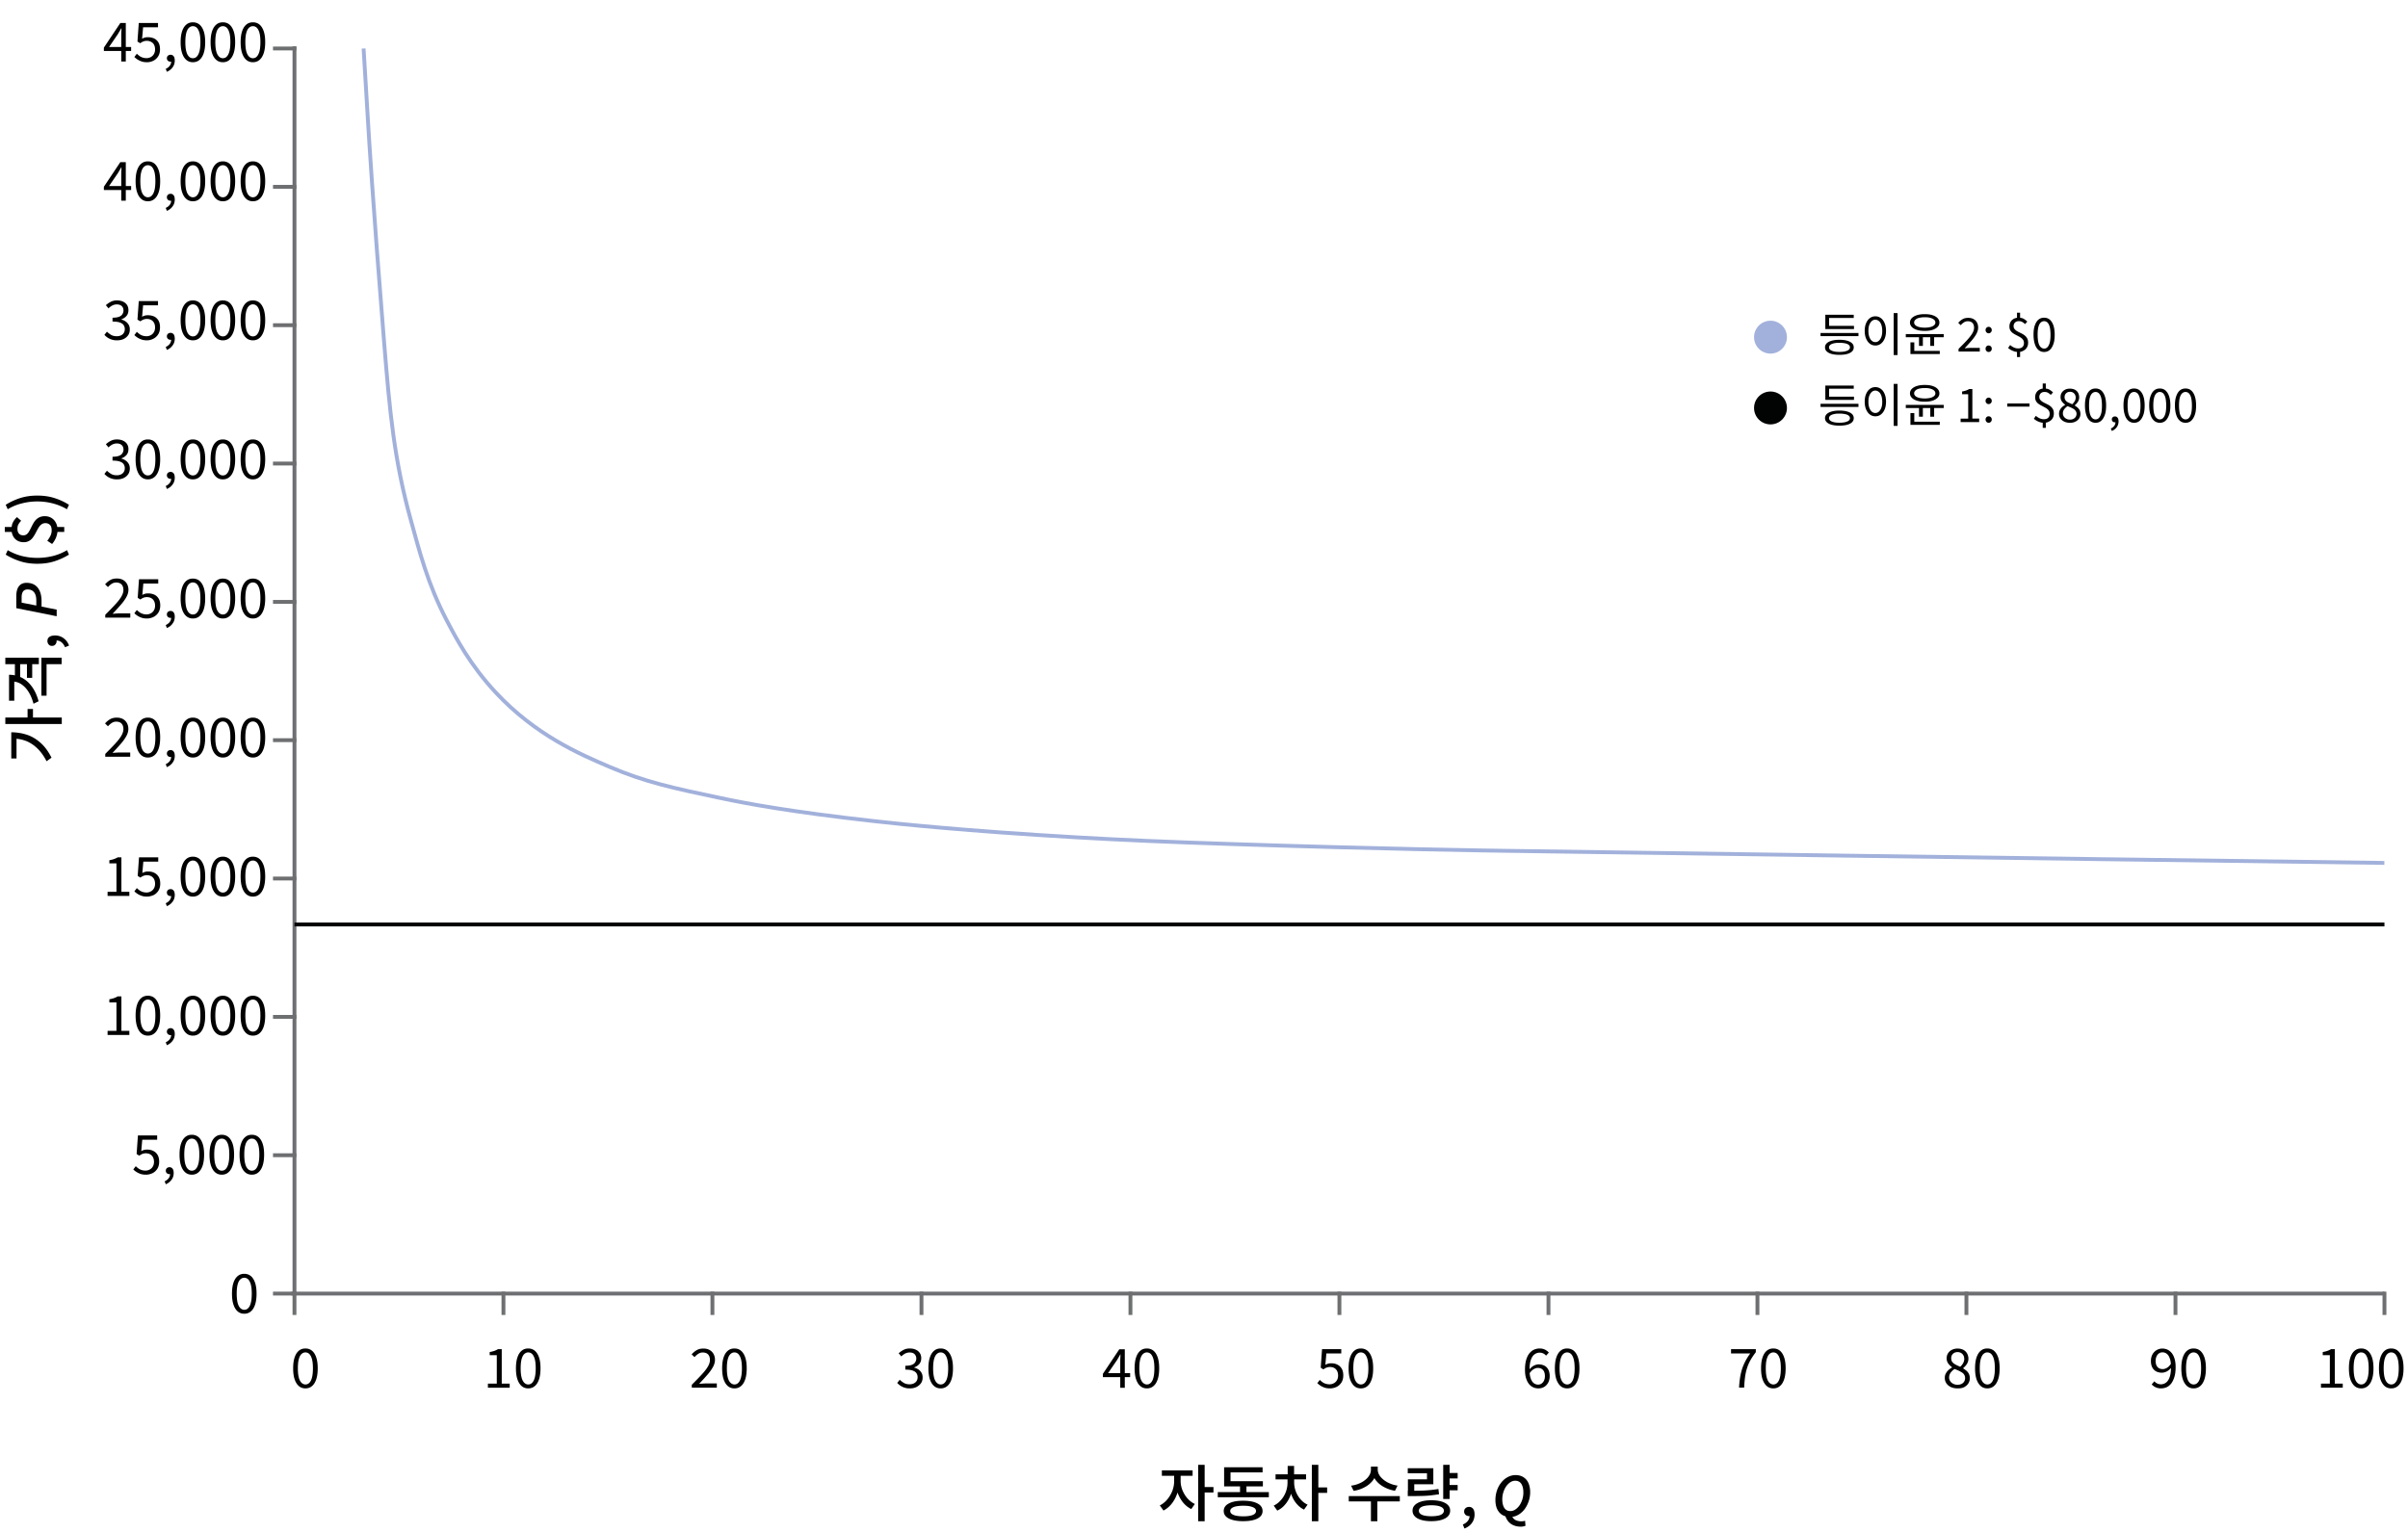 <svg version="1.1" xmlns="http://www.w3.org/2000/svg" x="0" y="0" viewBox="0 0 311.81 198.58" style="enable-background:new 0 0 311.81 198.58" xml:space="preserve"><line style="fill:none;stroke:#6e6f72;stroke-width:.5;stroke-miterlimit:10" x1="308.76" y1="167.55" x2="37.73" y2="167.55"/><line style="fill:none;stroke:#6e6f72;stroke-width:.5;stroke-miterlimit:10" x1="38.13" y1="6" x2="38.13" y2="167.55"/><line style="fill:none;stroke:#6e6f71;stroke-width:.5;stroke-linecap:square" x1="308.76" y1="167.55" x2="308.76" y2="170.07"/><line style="fill:none;stroke:#6e6f71;stroke-width:.5;stroke-linecap:square" x1="38.13" y1="167.55" x2="38.13" y2="170.07"/><line style="fill:none;stroke:#6e6f71;stroke-width:.5;stroke-linecap:square" x1="38.13" y1="167.55" x2="35.6" y2="167.55"/><line style="fill:none;stroke:#6e6f71;stroke-width:.5;stroke-linecap:square" x1="38.13" y1="149.63" x2="35.6" y2="149.63"/><line style="fill:none;stroke:#6e6f71;stroke-width:.5;stroke-linecap:square" x1="38.13" y1="131.71" x2="35.6" y2="131.71"/><line style="fill:none;stroke:#6e6f71;stroke-width:.5;stroke-linecap:square" x1="38.13" y1="113.79" x2="35.6" y2="113.79"/><line style="fill:none;stroke:#6e6f71;stroke-width:.5;stroke-linecap:square" x1="38.13" y1="42.12" x2="35.6" y2="42.12"/><line style="fill:none;stroke:#6e6f71;stroke-width:.5;stroke-linecap:square" x1="38.13" y1="60.04" x2="35.6" y2="60.04"/><line style="fill:none;stroke:#6e6f71;stroke-width:.5;stroke-linecap:square" x1="38.13" y1="77.96" x2="35.6" y2="77.96"/><line style="fill:none;stroke:#6e6f71;stroke-width:.5;stroke-linecap:square" x1="38.13" y1="95.87" x2="35.6" y2="95.87"/><line style="fill:none;stroke:#6e6f71;stroke-width:.5;stroke-linecap:square" x1="38.13" y1="6.28" x2="35.6" y2="6.28"/><line style="fill:none;stroke:#6e6f71;stroke-width:.5;stroke-linecap:square" x1="38.13" y1="24.2" x2="35.6" y2="24.2"/><line style="fill:none;stroke:#6e6f71;stroke-width:.5;stroke-linecap:square" x1="254.63" y1="167.55" x2="254.63" y2="170.07"/><line style="fill:none;stroke:#6e6f71;stroke-width:.5;stroke-linecap:square" x1="173.44" y1="167.55" x2="173.44" y2="170.07"/><line style="fill:none;stroke:#6e6f71;stroke-width:.5;stroke-linecap:square" x1="200.51" y1="167.55" x2="200.51" y2="170.07"/><line style="fill:none;stroke:#6e6f71;stroke-width:.5;stroke-linecap:square" x1="146.38" y1="167.55" x2="146.38" y2="170.07"/><line style="fill:none;stroke:#6e6f71;stroke-width:.5;stroke-linecap:square" x1="119.32" y1="167.55" x2="119.32" y2="170.07"/><line style="fill:none;stroke:#6e6f71;stroke-width:.5;stroke-linecap:square" x1="92.25" y1="167.55" x2="92.25" y2="170.07"/><line style="fill:none;stroke:#6e6f71;stroke-width:.5;stroke-linecap:square" x1="65.19" y1="167.55" x2="65.19" y2="170.07"/><path style="fill:none;stroke:#a2b1db;stroke-width:.5" d="M47.08 6.28c.25 3.97.46 7.46.63 10.4 0 0 .55 9.34 2.02 27.55.75 9.23 1.3 15.3 3.47 23.14 1.12 4.06 2.17 8.23 4.63 12.95 1.26 2.41 3.07 5.84 6.36 9.37 5.13 5.51 10.89 8 14.75 9.64 4.63 1.98 8.16 2.73 14.47 4.06 3.29.69 8.86 1.75 19.81 2.97 2.84.32 11.64 1.26 26.23 2.1 6.07.35 11.62.59 20.18.87 19.31.64 34.09.86 35.22.87 21.85.31 61.98.9 113.9 1.57"/><line style="fill:none;stroke:#6e6f71;stroke-width:.5;stroke-linecap:square" x1="227.57" y1="167.55" x2="227.57" y2="170.07"/><line style="fill:none;stroke:#6e6f71;stroke-width:.5;stroke-linecap:square" x1="281.7" y1="167.55" x2="281.7" y2="170.07"/><line style="fill:none;stroke:#020303;stroke-width:.5" x1="308.76" y1="119.74" x2="38.13" y2="119.74"/><path style="fill:#010101" d="M235.74 52.3h4.91v.41h-4.91v-.41zm2.45.88c.58 0 1.03.09 1.36.26.33.17.49.41.49.72s-.16.55-.49.72c-.33.17-.78.25-1.36.25s-1.04-.08-1.37-.25c-.33-.17-.5-.41-.5-.72s.17-.55.5-.72c.34-.17.79-.26 1.37-.26zm-1.83-3.24h3.68v.41h-3.19v1.23h-.49v-1.64zm0 1.44h3.71v.41h-3.71v-.41zm1.83 2.19c-.28 0-.53.02-.73.07-.2.05-.36.11-.46.2-.11.09-.16.19-.16.32s.05.23.16.32.26.15.46.2c.2.05.45.07.73.07s.53-.02.73-.07c.2-.05.36-.11.47-.2a.402.402 0 000-.64c-.11-.09-.26-.16-.47-.2-.2-.04-.44-.07-.73-.07zM242.84 50.14c.27 0 .5.08.71.23.21.15.37.37.49.66.12.28.18.62.18 1s-.06.72-.18 1-.28.5-.49.66c-.21.16-.44.23-.71.23s-.51-.08-.71-.23c-.21-.16-.37-.38-.49-.66s-.18-.62-.18-1 .06-.72.18-1 .28-.5.49-.66c.2-.15.44-.23.71-.23zm0 .45c-.18 0-.34.06-.47.18-.13.12-.24.29-.32.5-.08.22-.11.47-.11.77s.04.55.11.76c.08.22.18.39.32.51.13.12.29.18.47.18s.33-.06.46-.18.24-.29.32-.51c.08-.22.11-.47.11-.76s-.04-.55-.11-.77c-.08-.22-.18-.39-.32-.5s-.28-.18-.46-.18zm2.37-.87h.5v5.44h-.5v-5.44zM246.78 52.44h4.91v.41h-4.91v-.41zm2.45-2.58c.38 0 .72.04 1 .13s.5.21.66.38.24.35.24.58c0 .22-.08.41-.24.57s-.38.29-.66.38-.62.13-1 .13-.71-.04-1-.13-.51-.21-.67-.38-.24-.35-.24-.57c0-.22.08-.42.24-.58s.38-.29.67-.38.62-.13 1-.13zm-1.85 3.65h.5v1.32h-.5v-1.32zm0 1.11h3.8v.41h-3.8v-.41zm1.85-4.36c-.27 0-.51.03-.72.08s-.37.13-.48.24-.17.22-.17.36c0 .14.06.26.17.36s.28.18.48.23.45.08.72.08c.28 0 .52-.03.73-.08s.36-.13.48-.23.17-.22.17-.36c0-.14-.06-.26-.17-.36s-.27-.18-.48-.24-.45-.08-.73-.08zm-.74 2.35h.5v1.36h-.5v-1.36zm1.46 0h.5v1.36h-.5v-1.36zM253.88 54.68v-.46h.98v-3.16h-.79v-.35c.2-.04.37-.08.51-.13.15-.05.28-.11.4-.19h.42v3.82h.88v.46h-2.4zM257.51 52.34c-.11 0-.2-.04-.28-.12s-.12-.18-.12-.3.04-.23.12-.3.17-.12.28-.12.2.04.28.12.12.18.12.3-.04.22-.12.3-.17.12-.28.12zm0 2.42c-.11 0-.2-.04-.28-.12s-.12-.18-.12-.3c0-.13.04-.23.12-.31.08-.08.17-.11.28-.11s.2.04.28.11c.08.08.12.18.12.31 0 .12-.04.22-.12.3s-.17.12-.28.12zM259.92 52.67v-.41h2.88v.41h-2.88zM264.66 54.76c-.16 0-.32-.02-.48-.07-.16-.05-.31-.11-.45-.19s-.26-.17-.37-.26l.26-.38c.14.12.3.23.47.31s.36.13.56.13c.25 0 .44-.06.57-.19s.19-.29.19-.5c0-.16-.03-.29-.1-.4s-.16-.2-.27-.28c-.11-.08-.23-.15-.37-.22-.13-.07-.26-.14-.4-.21-.13-.07-.25-.15-.37-.24-.11-.09-.2-.2-.27-.33s-.1-.29-.1-.47c0-.23.05-.43.15-.6.1-.17.24-.3.42-.4.18-.09.38-.14.62-.14.27 0 .49.05.66.15s.33.22.46.36l-.29.32c-.12-.12-.25-.21-.36-.28a.882.882 0 00-.45-.1c-.21 0-.37.06-.49.18a.64.64 0 00-.18.47c0 .14.04.26.11.35.07.09.16.18.27.25.11.07.23.14.36.2.13.06.26.13.4.2.13.07.26.16.37.26.11.1.2.22.27.36.07.14.1.32.1.52 0 .24-.05.44-.16.62s-.25.32-.45.41c-.19.12-.42.17-.68.17zm-.15-4.23v-.86h.4v.86h-.4zm0 4.89v-.85h.4v.85h-.4zM268.03 54.76c-.27 0-.51-.05-.73-.15-.21-.1-.38-.24-.5-.41-.12-.18-.18-.38-.18-.61 0-.19.04-.35.12-.5.08-.15.18-.27.3-.38.12-.11.25-.2.38-.27v-.02c-.16-.11-.3-.25-.42-.41s-.18-.35-.18-.58c0-.22.05-.41.16-.58.11-.16.25-.29.43-.38.18-.09.39-.13.62-.13.25 0 .47.05.65.14.18.1.32.23.41.4s.14.37.14.59c0 .15-.03.29-.09.43-.06.13-.14.25-.23.35s-.18.19-.26.25v.02c.12.08.24.16.36.26.11.1.21.21.28.35.07.14.1.3.1.5 0 .21-.06.4-.17.57-.11.17-.27.31-.48.41-.19.1-.43.15-.71.15zm.01-.41c.17 0 .32-.03.45-.1s.22-.15.29-.26c.07-.11.11-.24.11-.38a.61.61 0 00-.1-.36.883.883 0 00-.25-.26c-.11-.07-.23-.14-.37-.2-.14-.06-.29-.12-.44-.18-.18.11-.32.25-.44.4-.11.16-.17.33-.17.53 0 .15.04.29.12.41s.19.22.33.29c.14.08.29.11.47.11zm.29-1.99c.14-.13.25-.27.33-.41.08-.14.12-.29.12-.45a.79.79 0 00-.09-.38.719.719 0 00-.25-.27.744.744 0 00-.4-.1c-.2 0-.37.06-.5.19-.13.12-.2.29-.2.5 0 .17.05.31.14.43s.22.21.37.28c.15.06.31.13.48.21zM271.35 54.76c-.28 0-.53-.09-.73-.26-.2-.17-.36-.42-.47-.76s-.17-.74-.17-1.22.05-.88.17-1.21.27-.58.47-.74c.2-.17.45-.25.73-.25s.53.08.73.25c.2.17.36.42.47.74s.17.73.17 1.21-.05.89-.17 1.22-.27.58-.47.76c-.2.18-.45.26-.73.26zm0-.44c.17 0 .32-.06.44-.19s.22-.32.29-.58c.07-.26.1-.6.1-1.02s-.04-.75-.1-1.01c-.07-.26-.17-.45-.29-.57a.62.62 0 00-.44-.18c-.16 0-.31.06-.44.18s-.23.31-.3.57c-.07.26-.1.6-.1 1.01s.04.76.1 1.02c.07.26.17.46.3.58.13.13.27.19.44.19zM273.46 55.82l-.13-.32c.19-.08.34-.2.44-.34.11-.14.16-.31.16-.49l-.06-.49.27.4a.38.38 0 01-.28.12c-.11 0-.2-.03-.28-.1-.08-.07-.12-.16-.12-.28s.04-.21.12-.28c.08-.07.18-.1.29-.1.14 0 .26.06.34.17.08.11.12.27.12.47 0 .29-.08.54-.24.76-.15.2-.36.37-.63.48zM276.34 54.76c-.28 0-.53-.09-.73-.26-.2-.17-.36-.42-.47-.76s-.17-.74-.17-1.22.05-.88.17-1.21.27-.58.47-.74c.2-.17.45-.25.73-.25s.53.08.73.25c.2.17.36.42.47.74s.17.73.17 1.21-.05.89-.17 1.22-.27.58-.47.76c-.2.18-.44.26-.73.26zm0-.44c.17 0 .32-.06.44-.19s.22-.32.29-.58c.07-.26.1-.6.1-1.02s-.04-.75-.1-1.01c-.07-.26-.17-.45-.29-.57a.62.62 0 00-.44-.18c-.16 0-.31.06-.44.18s-.23.31-.3.57c-.07.26-.1.6-.1 1.01s.04.76.1 1.02c.07.26.17.46.3.58.14.13.28.19.44.19zM279.67 54.76c-.28 0-.53-.09-.73-.26-.2-.17-.36-.42-.47-.76s-.17-.74-.17-1.22.05-.88.17-1.21.27-.58.47-.74c.2-.17.45-.25.73-.25s.53.08.73.25c.2.17.36.42.47.74s.17.73.17 1.21-.05.89-.17 1.22-.27.58-.47.76c-.2.18-.44.26-.73.26zm0-.44c.17 0 .32-.06.44-.19s.22-.32.29-.58c.07-.26.1-.6.1-1.02s-.04-.75-.1-1.01c-.07-.26-.17-.45-.29-.57a.62.62 0 00-.44-.18c-.16 0-.31.06-.44.18s-.23.31-.3.57c-.07.26-.1.6-.1 1.01s.04.76.1 1.02c.07.26.17.46.3.58.14.13.28.19.44.19zM283 54.76c-.28 0-.53-.09-.73-.26-.2-.17-.36-.42-.47-.76s-.17-.74-.17-1.22.05-.88.17-1.21.27-.58.47-.74c.2-.17.45-.25.73-.25s.53.08.73.25c.2.17.36.42.47.74s.17.73.17 1.21-.05.89-.17 1.22-.27.58-.47.76c-.2.18-.44.26-.73.26zm0-.44c.17 0 .32-.06.44-.19s.22-.32.29-.58c.07-.26.1-.6.1-1.02s-.04-.75-.1-1.01c-.07-.26-.17-.45-.29-.57a.62.62 0 00-.44-.18c-.16 0-.31.06-.44.18s-.23.31-.3.57c-.07.26-.1.6-.1 1.01s.04.76.1 1.02c.07.26.17.46.3.58.14.13.28.19.44.19z"/><circle style="fill:#020303" cx="229.26" cy="52.84" r="2.13"/><path style="fill:#010101" d="M235.74 43.13h4.91v.41h-4.91v-.41zm2.45.88c.58 0 1.03.09 1.36.26.33.17.49.41.49.72s-.16.55-.49.72c-.33.17-.78.25-1.36.25s-1.04-.08-1.37-.25c-.33-.17-.5-.41-.5-.72s.17-.55.5-.72c.34-.17.79-.26 1.37-.26zm-1.83-3.24h3.68v.41h-3.19v1.23h-.49v-1.64zm0 1.44h3.71v.41h-3.71v-.41zm1.83 2.19c-.28 0-.53.02-.73.07-.2.05-.36.11-.46.2-.11.09-.16.19-.16.32s.05.23.16.32.26.15.46.2c.2.05.45.07.73.07s.53-.02.73-.07c.2-.05.36-.11.47-.2a.402.402 0 000-.64c-.11-.09-.26-.16-.47-.2-.2-.04-.44-.07-.73-.07zM242.84 40.97c.27 0 .5.08.71.23.21.15.37.37.49.66.12.28.18.62.18 1s-.06.72-.18 1-.28.5-.49.66c-.21.16-.44.23-.71.23s-.51-.08-.71-.23c-.21-.16-.37-.38-.49-.66s-.18-.62-.18-1 .06-.72.18-1 .28-.5.49-.66c.2-.15.44-.23.71-.23zm0 .44c-.18 0-.34.06-.47.18-.13.12-.24.29-.32.5-.08.22-.11.47-.11.77s.04.55.11.76c.08.22.18.39.32.51.13.12.29.18.47.18s.33-.06.46-.18.24-.29.32-.51c.08-.22.11-.47.11-.76s-.04-.55-.11-.77c-.08-.22-.18-.39-.32-.5s-.28-.18-.46-.18zm2.37-.86h.5v5.44h-.5v-5.44zM246.78 43.27h4.91v.41h-4.91v-.41zm2.45-2.58c.38 0 .72.04 1 .13s.5.21.66.38.24.35.24.58c0 .22-.08.41-.24.57s-.38.29-.66.38-.62.13-1 .13-.71-.04-1-.13-.51-.21-.67-.38-.24-.35-.24-.57c0-.22.08-.42.24-.58s.38-.29.67-.38.62-.13 1-.13zm-1.85 3.65h.5v1.32h-.5v-1.32zm0 1.11h3.8v.41h-3.8v-.41zm1.85-4.36c-.27 0-.51.03-.72.08s-.37.13-.48.24-.17.22-.17.36c0 .14.06.26.17.36s.28.18.48.23.45.08.72.08c.28 0 .52-.03.73-.08s.36-.13.48-.23.17-.22.17-.36c0-.14-.06-.26-.17-.36s-.27-.18-.48-.24-.45-.08-.73-.08zm-.74 2.35h.5v1.36h-.5v-1.36zm1.46 0h.5v1.36h-.5v-1.36zM253.61 45.51v-.32c.43-.43.8-.8 1.1-1.13.3-.33.53-.62.68-.88.16-.26.23-.51.23-.74 0-.16-.03-.31-.09-.44a.633.633 0 00-.27-.29c-.12-.07-.27-.1-.46-.1a.89.89 0 00-.5.15 2 2 0 00-.41.36l-.32-.31c.18-.2.37-.36.57-.47.2-.12.45-.17.73-.17.26 0 .49.05.68.16.19.1.34.25.44.44.11.19.16.41.16.66 0 .27-.08.54-.23.82-.15.28-.36.56-.62.87-.26.3-.56.63-.9.99l.36-.03c.13-.01.25-.02.36-.02h1.24v.47h-2.75zM257.51 43.17c-.11 0-.2-.04-.28-.12s-.12-.18-.12-.3.04-.23.12-.3.17-.12.28-.12.2.04.28.12.12.18.12.3-.04.22-.12.3-.17.12-.28.12zm0 2.42c-.11 0-.2-.04-.28-.12s-.12-.18-.12-.3c0-.13.04-.23.12-.31.08-.08.17-.11.28-.11s.2.04.28.11c.08.08.12.18.12.31 0 .12-.04.22-.12.3s-.17.12-.28.12zM261.33 45.59c-.16 0-.32-.02-.48-.07-.16-.05-.31-.11-.45-.19s-.26-.17-.37-.26l.26-.38c.14.12.3.23.47.31s.36.13.56.13c.25 0 .44-.06.57-.19s.19-.29.19-.5c0-.16-.03-.29-.1-.4s-.16-.2-.27-.28c-.11-.08-.23-.15-.37-.22-.13-.07-.26-.14-.4-.21-.13-.07-.25-.15-.37-.24-.11-.09-.2-.2-.27-.33s-.1-.29-.1-.47c0-.23.05-.43.15-.6.1-.17.24-.3.42-.4.18-.09.38-.14.62-.14.27 0 .49.05.66.15s.33.22.46.36l-.29.32c-.12-.12-.25-.21-.36-.28a.882.882 0 00-.45-.1c-.21 0-.37.06-.49.18a.64.64 0 00-.18.47c0 .14.04.26.11.35.07.09.16.18.27.25.11.07.23.14.36.2.13.06.26.13.4.2.13.07.26.16.37.26.11.1.2.22.27.36.07.14.1.32.1.52 0 .24-.05.44-.16.62s-.25.32-.45.41c-.19.12-.42.17-.68.17zm-.15-4.23v-.86h.4v.86h-.4zm0 4.89v-.85h.4v.85h-.4zM264.69 45.59c-.28 0-.53-.09-.73-.26-.2-.17-.36-.42-.47-.76s-.17-.74-.17-1.22.05-.88.17-1.21.27-.58.47-.74c.2-.17.45-.25.73-.25s.53.08.73.25c.2.17.36.42.47.74s.17.73.17 1.21-.05.89-.17 1.22-.27.58-.47.76c-.2.17-.45.26-.73.26zm0-.44c.17 0 .32-.06.44-.19s.22-.32.29-.58c.07-.26.1-.6.1-1.02s-.04-.75-.1-1.01c-.07-.26-.17-.45-.29-.57a.62.62 0 00-.44-.18c-.16 0-.31.06-.44.18s-.23.31-.3.57c-.07.26-.1.6-.1 1.01s.04.76.1 1.02c.07.26.17.46.3.58.13.12.27.19.44.19z"/><circle style="fill:#a2b1db" cx="229.26" cy="43.67" r="2.13"/><path style="fill:#010101" d="M152.05 190.82h.67v1.02c0 .39-.05.79-.15 1.17s-.24.75-.42 1.1c-.18.34-.4.65-.65.91s-.53.47-.84.63l-.48-.66c.28-.14.53-.32.76-.55.23-.23.42-.48.59-.77s.3-.58.38-.9c.09-.31.13-.62.13-.93v-1.02zm-1.6-.37h3.98v.7h-3.98v-.7zm1.77.37h.66v1.02c0 .29.04.58.13.87.08.29.21.57.37.84s.35.51.58.73c.23.22.48.39.76.52l-.46.66c-.31-.15-.59-.35-.84-.6s-.46-.54-.64-.87-.32-.67-.41-1.04c-.1-.37-.14-.74-.14-1.11v-1.02zm2.93-1.09h.84v7.31h-.84v-7.31zm.66 2.88h1.32v.7h-1.32v-.7zM157.69 193.26h6.61v.67h-6.61v-.67zm3.28 1.12c.79 0 1.41.12 1.85.35.45.23.67.56.67.98 0 .43-.22.75-.67.98-.45.23-1.06.34-1.85.34-.78 0-1.39-.12-1.84-.34-.45-.23-.67-.56-.67-.98 0-.42.22-.75.67-.98.45-.24 1.06-.35 1.84-.35zm-2.46-4.33h4.98v.66h-4.15v1.55h-.83v-2.21zm0 1.8h5.02v.67h-5.02v-.67zm2.47 3.18c-.36 0-.66.03-.91.08s-.44.13-.57.23-.2.22-.2.37.07.28.2.38c.13.1.32.18.57.23.25.05.55.08.91.08s.66-.02.91-.08c.25-.05.44-.13.56-.23.13-.1.19-.23.19-.38s-.06-.27-.19-.37-.32-.17-.56-.23c-.25-.06-.55-.08-.91-.08zm-.41-2.92h.83v1.41h-.83v-1.41zM166.74 191.54h.66v.51c0 .38-.05.76-.14 1.13-.09.37-.22.71-.4 1.04-.18.32-.39.61-.63.85-.24.25-.52.44-.84.59l-.46-.65c.28-.13.53-.3.75-.52a3.35 3.35 0 00.92-1.56c.08-.29.12-.59.12-.89v-.5zm-1.57-.58h3.95v.66h-3.95v-.66zm1.57-1.09h.83v1.45h-.83v-1.45zm.18 1.67h.66v.51a3.321 3.321 0 001 2.33c.21.21.46.38.74.51l-.46.64c-.3-.14-.57-.34-.8-.58a3.46 3.46 0 01-.6-.82c-.17-.31-.29-.64-.38-.99s-.13-.71-.13-1.08v-.52zm2.95-1.81h.84v7.31h-.84v-7.31zm.66 2.93h1.32v.7h-1.32v-.7zM174.65 193.78h6.61v.69h-6.61v-.69zm2.86-3.82h.74v.38c0 .28-.05.54-.14.8-.1.25-.23.49-.41.7-.18.21-.39.41-.64.58a4.245 4.245 0 01-1.78.68l-.33-.67a3.88 3.88 0 001.55-.54c.21-.14.4-.29.55-.45s.27-.34.35-.52c.08-.18.12-.37.12-.56v-.4zm.01 4.34h.83v2.74h-.83v-2.74zm.15-4.34h.73v.38c0 .19.04.37.12.55.08.18.2.36.36.52s.34.32.55.45c.21.14.45.25.71.35s.54.17.83.21l-.33.67c-.34-.05-.65-.14-.95-.26-.3-.12-.57-.26-.82-.43s-.46-.36-.64-.58a2.26 2.26 0 01-.41-.7c-.1-.25-.14-.51-.14-.79v-.37zM182.29 190.17h3.31v2.08h-2.47v1.26h-.82v-1.9h2.47v-.78h-2.49v-.66zm.01 2.92h.59c.46 0 .88-.01 1.25-.02s.73-.04 1.07-.07c.34-.04.69-.08 1.05-.14l.08.68c-.37.06-.73.11-1.08.15-.35.04-.71.06-1.1.07-.38.01-.81.02-1.28.02h-.59v-.69zm3.05 1.23c.5 0 .93.05 1.3.16s.64.26.84.46c.19.2.29.44.29.73 0 .43-.22.77-.65 1s-1.03.36-1.78.36c-.5 0-.93-.05-1.3-.16s-.65-.26-.84-.46c-.2-.2-.3-.45-.3-.74s.1-.53.3-.73c.2-.2.48-.35.84-.46.36-.11.8-.16 1.3-.16zm0 .65c-.34 0-.63.03-.88.08-.24.05-.43.13-.55.24-.12.1-.19.23-.19.39s.06.29.19.39c.12.11.31.19.55.24.24.05.54.08.88.08.34 0 .63-.03.88-.08.24-.05.43-.13.55-.24.12-.11.19-.24.19-.39 0-.15-.06-.28-.19-.39-.13-.1-.31-.18-.55-.24a4.48 4.48 0 00-.88-.08zm1.53-5.24h.83v4.42h-.83v-4.42zm.59 1.06h1.28v.7h-1.28v-.7zm0 1.55h1.28v.69h-1.28v-.69zM189.63 197.98l-.21-.52c.28-.12.49-.27.65-.47.15-.2.23-.41.22-.65l-.06-.74.38.61c-.05.06-.11.1-.18.12s-.14.04-.22.04c-.16 0-.3-.05-.43-.16a.55.55 0 01-.19-.44c0-.18.06-.33.19-.43.12-.11.28-.16.45-.16.23 0 .4.09.53.26s.18.42.18.73c0 .42-.12.79-.35 1.1-.23.32-.55.55-.96.71zM197.53 197.63c-.09.03-.19.06-.29.08-.1.02-.2.03-.29.03-.49 0-.91-.11-1.25-.33-.34-.22-.6-.55-.76-1.01-.41-.12-.73-.37-.96-.73s-.34-.83-.34-1.39c0-.43.07-.84.2-1.23s.32-.73.56-1.03c.24-.3.51-.53.83-.7.32-.17.66-.26 1.02-.26.29 0 .56.05.79.15.23.1.43.25.6.44.16.19.29.42.37.7.08.27.13.58.13.91 0 .4-.06.78-.18 1.15-.12.37-.28.69-.48.98s-.45.53-.73.72c-.28.19-.59.31-.92.36.11.2.26.35.47.44s.44.14.7.14c.09 0 .17-.01.25-.02s.15-.03.23-.05l.05.65zm-1.32-5.84c-.24 0-.45.07-.66.21-.2.14-.38.32-.53.54s-.27.48-.36.77c-.09.29-.13.59-.13.89 0 .47.09.84.26 1.11.17.27.44.41.79.41.23 0 .45-.07.65-.21.21-.14.38-.32.54-.54a2.997 2.997 0 00.49-1.66c0-.47-.09-.84-.26-1.11-.18-.27-.44-.41-.79-.41z"/><g><path style="fill:#010101" d="M.69 93.78v-.84H8v.84H.69zm.77 1.89v-.82c.71 0 1.39.11 2.03.32s1.23.57 1.77 1.05c.54.48 1.01 1.12 1.41 1.92l-.64.46c-.34-.66-.73-1.21-1.17-1.64-.44-.43-.93-.76-1.47-.98-.54-.21-1.14-.32-1.79-.32h-.14zm0 2.57v-3.01h.68v3.01h-.68zm2.11-5.09v-1.32h.7v1.32h-.7zM.69 86.03v-.84h4.34v.84H.69zm.48 2.25v-.88c.63 0 1.2.14 1.71.41.5.27.93.67 1.29 1.18s.63 1.12.83 1.84l-.66.32c-.17-.61-.38-1.13-.66-1.56-.27-.43-.59-.75-.94-.98s-.75-.34-1.17-.34h-.4zm0 2.48v-3.02h.68v3.02h-.68zm.76-3.04v-1.85h.68v1.85h-.68zm1.56.08v-1.86h.68v1.86h-.68zm1.87 2.31v-4.92h2.62v.84H6.03v4.08h-.67zM8.94 83.62l-.52.21c-.12-.28-.27-.49-.47-.65a.986.986 0 00-.65-.22l-.74.06.61-.38c.06.05.1.11.12.18s.04.14.04.22c0 .16-.05.3-.16.43a.55.55 0 01-.44.19c-.18 0-.33-.06-.43-.19a.672.672 0 01-.16-.45c0-.23.09-.41.26-.53.18-.12.42-.18.73-.18.42 0 .79.12 1.1.35.32.23.56.55.71.96zM2.11 78.77v-1.56c0-1 .38-1.72 1.33-1.72 1.37 0 1.94 1.03 1.94 2.35v.73l1.96.39v.86l-5.23-1.05zm2.59-1c0-.92-.39-1.42-1.13-1.42-.54 0-.77.37-.77 1.03v.68l1.9.37v-.66zM8.93 71.84c-.61.37-1.24.66-1.91.87s-1.39.31-2.19.31c-.79 0-1.52-.1-2.18-.31-.67-.21-1.3-.5-1.91-.87l.26-.58c.58.34 1.19.59 1.85.76a8.398 8.398 0 003.98 0c.66-.16 1.27-.42 1.85-.76l.25.58zM1.82 68.9H.62v-.64h1.2v.64zm5.63-.22c0 .2-.03.41-.09.63-.06.22-.14.43-.25.62-.11.2-.23.38-.37.53l-.62-.42c.17-.2.3-.42.41-.64.11-.22.16-.46.16-.71 0-.31-.07-.55-.22-.7s-.35-.23-.6-.23c-.18 0-.34.05-.47.14-.13.09-.25.21-.35.36-.1.15-.19.31-.28.48s-.18.35-.28.52c-.1.18-.21.34-.33.48-.12.14-.27.26-.45.35s-.38.14-.63.14c-.32 0-.6-.07-.84-.21-.24-.14-.42-.34-.55-.59-.13-.25-.2-.55-.2-.88 0-.37.07-.67.2-.92s.3-.46.51-.65l.54.47c-.16.17-.28.33-.36.48s-.12.35-.12.58c0 .26.07.46.2.61s.33.22.57.22c.17 0 .31-.05.43-.14.11-.09.22-.21.3-.36.09-.15.17-.31.26-.48.08-.18.17-.35.27-.53.1-.18.21-.34.34-.48s.29-.26.48-.35c.19-.09.42-.14.68-.14.33 0 .61.07.86.22s.44.35.58.62c.15.27.22.6.22.98zm.88.22H7.1v-.64h1.22v.64zM8.93 65.38l-.26.58a7.14 7.14 0 00-1.85-.76c-.66-.17-1.32-.25-1.99-.25-.67 0-1.33.08-1.99.25-.65.16-1.27.41-1.84.76l-.26-.58a8.44 8.44 0 011.91-.88c.67-.21 1.4-.31 2.18-.31.79 0 1.52.1 2.19.31s1.31.5 1.91.88z"/></g><g><path style="fill:#010101" d="M31.63 170.16c-.33 0-.62-.1-.85-.3-.24-.2-.42-.5-.55-.88-.13-.39-.19-.86-.19-1.42 0-.56.06-1.02.19-1.41s.31-.67.55-.87c.24-.2.52-.29.85-.29.33 0 .62.1.85.29.24.2.42.49.55.87s.19.85.19 1.41c0 .56-.06 1.03-.19 1.42-.13.39-.31.68-.55.88-.23.2-.52.3-.85.3zm0-.51c.2 0 .37-.07.51-.22.15-.15.26-.37.34-.68.08-.31.12-.7.12-1.19s-.04-.88-.12-1.18c-.08-.3-.2-.52-.34-.67a.728.728 0 00-.51-.21c-.19 0-.36.07-.51.21-.15.14-.27.36-.35.67-.08.3-.12.7-.12 1.18s.04.88.12 1.19c.08.31.2.53.35.68.15.14.32.22.51.22z"/></g><g><path style="fill:#010101" d="M39.55 179.83c-.33 0-.62-.1-.85-.3-.24-.2-.42-.5-.55-.88-.13-.39-.19-.86-.19-1.42 0-.56.06-1.02.19-1.41s.31-.67.55-.87c.24-.2.52-.29.85-.29.33 0 .62.1.85.29.24.2.42.49.55.87s.19.85.19 1.41c0 .56-.06 1.03-.19 1.42-.13.39-.31.68-.55.88-.23.2-.52.3-.85.3zm0-.51c.2 0 .37-.07.51-.22.15-.15.26-.37.34-.68.08-.31.12-.7.12-1.19s-.04-.88-.12-1.18c-.08-.3-.2-.52-.34-.67a.728.728 0 00-.51-.21c-.19 0-.36.07-.51.21-.15.14-.27.36-.35.67-.08.3-.12.7-.12 1.18s.04.88.12 1.19c.08.31.2.53.35.68.15.14.32.22.51.22z"/></g><g><path style="fill:#010101" d="M15.7 7.97V4.62c0-.13 0-.28.01-.47.01-.19.02-.35.02-.48h-.03c-.07.12-.13.23-.2.35-.07.11-.14.23-.21.36l-1.17 1.71h2.86v.51h-3.53v-.43l2.13-3.19h.71v4.99h-.59zM19.04 8.06c-.27 0-.5-.03-.7-.1a2.367 2.367 0 01-.94-.58l.32-.42c.1.1.21.19.33.28s.26.16.41.21c.15.05.33.08.52.08.2 0 .38-.05.55-.14a1 1 0 00.4-.39c.1-.17.15-.37.15-.6 0-.35-.1-.62-.29-.82a1.13 1.13 0 00-.79-.29c-.17 0-.31.03-.44.08s-.26.13-.41.23l-.35-.22.17-2.4h2.49v.55h-1.93l-.13 1.49c.11-.07.23-.12.35-.15.12-.04.26-.05.42-.05.28 0 .54.06.78.16.23.11.42.28.56.51.14.23.21.53.21.89s-.08.67-.24.92c-.16.25-.37.44-.63.57s-.53.19-.81.19zM21.61 9.3l-.15-.38c.22-.1.39-.23.52-.4s.19-.36.18-.57l-.07-.57.31.47c-.05.05-.1.09-.15.11s-.11.03-.17.03c-.13 0-.24-.04-.33-.12-.09-.08-.14-.19-.14-.33s.05-.25.14-.33c.1-.08.21-.12.34-.12.17 0 .3.07.4.2.1.13.14.32.14.55 0 .34-.09.63-.28.88-.18.25-.42.44-.74.58zM24.98 8.06c-.33 0-.62-.1-.85-.3-.24-.2-.42-.49-.55-.88-.13-.39-.19-.86-.19-1.42 0-.56.06-1.02.19-1.41s.31-.67.55-.87c.24-.2.52-.29.85-.29.33 0 .62.1.85.29.24.2.42.49.55.87s.19.85.19 1.41c0 .56-.06 1.03-.19 1.42-.13.39-.31.68-.55.88-.23.2-.52.3-.85.3zm0-.52c.2 0 .37-.07.51-.22s.26-.37.34-.68c.08-.31.12-.7.12-1.19s-.04-.88-.12-1.18c-.08-.3-.2-.53-.34-.67a.728.728 0 00-.51-.21c-.19 0-.36.07-.51.21-.15.14-.27.36-.35.67-.08.31-.12.7-.12 1.19s.04.88.12 1.19c.08.31.2.53.35.68s.32.21.51.21zM28.86 8.06c-.33 0-.62-.1-.85-.3-.24-.2-.42-.49-.55-.88-.13-.39-.19-.86-.19-1.42 0-.56.06-1.02.19-1.41s.31-.67.55-.87c.24-.2.52-.29.85-.29.33 0 .62.1.85.29.24.2.42.49.55.87s.19.85.19 1.41c0 .56-.06 1.03-.19 1.42-.13.39-.31.68-.55.88-.23.2-.51.3-.85.3zm0-.52c.2 0 .37-.07.51-.22s.26-.37.34-.68c.08-.31.12-.7.12-1.19s-.04-.88-.12-1.18c-.08-.3-.2-.53-.34-.67a.728.728 0 00-.51-.21c-.19 0-.36.07-.51.21-.15.14-.27.36-.35.67-.08.3-.12.7-.12 1.18s.04.88.12 1.19c.08.31.2.53.35.68s.32.22.51.22zM32.75 8.06c-.33 0-.62-.1-.85-.3-.24-.2-.42-.49-.55-.88-.13-.39-.19-.86-.19-1.42 0-.56.06-1.02.19-1.41s.31-.67.55-.87c.24-.2.52-.29.85-.29.33 0 .62.1.85.29.24.2.42.49.55.87s.19.85.19 1.41c0 .56-.06 1.03-.19 1.42-.13.39-.31.68-.55.88-.23.2-.52.3-.85.3zm0-.52c.2 0 .37-.07.51-.22s.26-.37.34-.68c.08-.31.12-.7.12-1.19s-.04-.88-.12-1.18c-.08-.3-.2-.53-.34-.67a.728.728 0 00-.51-.21c-.19 0-.36.07-.51.21-.15.14-.27.36-.35.67-.08.3-.12.7-.12 1.18s.04.88.12 1.19c.08.31.2.53.35.68s.32.22.51.22z"/></g><g><path style="fill:#010101" d="M300.54 179.74v-.53h1.15v-3.68h-.92v-.41c.23-.04.43-.09.6-.15.17-.06.33-.13.47-.22h.49v4.46h1.03v.53h-2.82zM305.75 179.83c-.33 0-.62-.1-.85-.3s-.42-.5-.55-.88c-.13-.39-.19-.86-.19-1.42 0-.56.06-1.02.19-1.41.13-.38.31-.67.55-.87s.52-.29.85-.29c.33 0 .62.1.85.29s.42.49.55.87c.13.38.19.85.19 1.41 0 .56-.06 1.03-.19 1.42-.13.39-.31.68-.55.88s-.52.3-.85.3zm0-.51c.2 0 .37-.07.51-.22.15-.15.26-.37.34-.68.08-.31.12-.7.12-1.19s-.04-.88-.12-1.18c-.08-.3-.2-.52-.34-.67a.728.728 0 00-.51-.21c-.19 0-.36.07-.51.21-.15.14-.26.36-.35.67-.08.3-.12.7-.12 1.18s.04.88.12 1.19c.08.31.2.53.35.68.15.14.32.22.51.22zM309.64 179.83c-.33 0-.62-.1-.85-.3s-.42-.5-.55-.88c-.13-.39-.19-.86-.19-1.42 0-.56.06-1.02.19-1.41.13-.38.31-.67.55-.87s.52-.29.85-.29c.33 0 .62.1.85.29s.42.49.55.87c.13.38.19.85.19 1.41 0 .56-.06 1.03-.19 1.42-.13.39-.31.68-.55.88s-.52.3-.85.3zm0-.51c.2 0 .37-.07.51-.22.15-.15.26-.37.34-.68.08-.31.12-.7.12-1.19s-.04-.88-.12-1.18c-.08-.3-.2-.52-.34-.67a.728.728 0 00-.51-.21c-.19 0-.36.07-.51.21-.15.14-.26.36-.35.67-.08.3-.12.7-.12 1.18s.04.88.12 1.19c.08.31.2.53.35.68.15.14.32.22.51.22z"/></g><g><path style="fill:#010101" d="M225.19 179.74c.02-.47.07-.9.13-1.3.06-.39.15-.77.26-1.12s.26-.69.43-1.02.38-.66.63-1h-2.49v-.55h3.21v.39c-.29.38-.53.74-.72 1.08-.19.34-.33.7-.44 1.05-.11.36-.19.74-.24 1.13-.05.4-.09.84-.11 1.33h-.66zM229.63 179.83c-.33 0-.62-.1-.85-.3s-.42-.5-.55-.88c-.13-.39-.19-.86-.19-1.42 0-.56.06-1.02.19-1.41.13-.38.31-.67.55-.87s.52-.29.85-.29c.33 0 .62.1.85.29s.42.49.55.87c.13.38.19.85.19 1.41 0 .56-.06 1.03-.19 1.42-.13.39-.31.68-.55.88s-.52.3-.85.3zm0-.51c.2 0 .37-.07.51-.22.15-.15.26-.37.34-.68.08-.31.12-.7.12-1.19s-.04-.88-.12-1.18c-.08-.3-.2-.52-.34-.67a.728.728 0 00-.51-.21c-.19 0-.36.07-.51.21-.15.14-.26.36-.35.67-.08.3-.12.7-.12 1.18s.04.88.12 1.19c.08.31.2.53.35.68.15.14.32.22.51.22z"/></g><g><path style="fill:#010101" d="M199.2 179.83c-.25 0-.48-.05-.69-.15-.21-.1-.39-.25-.55-.45-.15-.2-.27-.45-.36-.75-.09-.3-.13-.65-.13-1.05 0-.5.05-.93.15-1.28.1-.35.24-.64.42-.86.18-.22.38-.38.61-.48.23-.1.47-.15.71-.15.27 0 .5.05.7.15.2.1.36.23.5.38l-.36.4a1.062 1.062 0 00-.82-.39c-.24 0-.46.07-.66.21-.2.14-.36.37-.48.7-.12.33-.18.77-.18 1.33 0 .41.04.76.13 1.04s.22.5.38.64c.17.14.37.22.6.22.17 0 .32-.05.45-.14a.9.9 0 00.31-.38c.08-.16.12-.35.12-.57s-.03-.41-.1-.57c-.07-.16-.17-.28-.31-.37s-.31-.13-.51-.13c-.16 0-.34.05-.53.16s-.37.29-.55.55l-.02-.5c.11-.14.23-.26.36-.36.13-.1.27-.18.42-.23.15-.05.29-.08.42-.08.29 0 .54.06.76.17.21.11.38.29.5.51.12.23.18.51.18.85 0 .32-.07.6-.2.84s-.31.43-.54.56-.47.18-.73.18zM202.93 179.83c-.33 0-.62-.1-.85-.3s-.42-.5-.55-.88c-.13-.39-.19-.86-.19-1.42 0-.56.06-1.02.19-1.41.13-.38.31-.67.55-.87s.52-.29.85-.29c.33 0 .62.1.85.29s.42.49.55.87c.13.38.19.85.19 1.41 0 .56-.06 1.03-.19 1.42-.13.39-.31.68-.55.88s-.52.3-.85.3zm0-.51c.2 0 .37-.07.51-.22.15-.15.26-.37.34-.68.08-.31.12-.7.12-1.19s-.04-.88-.12-1.18c-.08-.3-.2-.52-.34-.67a.728.728 0 00-.51-.21c-.19 0-.36.07-.51.21-.15.14-.26.36-.35.67-.08.3-.12.7-.12 1.18s.04.88.12 1.19c.08.31.2.53.35.68.14.14.32.22.51.22z"/></g><g><path style="fill:#010101" d="M172.22 179.83c-.27 0-.5-.03-.7-.1s-.38-.15-.53-.25-.29-.21-.41-.33l.32-.42c.1.1.21.19.33.28.12.09.25.16.41.21s.33.08.53.08.38-.05.55-.14a1 1 0 00.4-.39c.1-.17.15-.37.15-.6 0-.35-.1-.62-.29-.82s-.45-.29-.77-.29c-.17 0-.31.03-.44.08s-.26.13-.41.23l-.34-.22.17-2.4h2.49v.55h-1.93l-.13 1.48c.11-.07.23-.12.35-.15.12-.04.26-.05.42-.05.29 0 .54.05.78.17.23.11.42.28.56.51.14.23.21.53.21.89s-.08.67-.24.92-.37.44-.63.57c-.29.13-.56.19-.85.19zM176.22 179.83c-.33 0-.62-.1-.85-.3s-.42-.5-.55-.88c-.13-.39-.19-.86-.19-1.42 0-.56.06-1.02.19-1.41.13-.38.31-.67.55-.87s.52-.29.85-.29c.33 0 .62.1.85.29s.42.49.55.87c.13.38.19.85.19 1.41 0 .56-.06 1.03-.19 1.42-.13.39-.31.68-.55.88s-.52.3-.85.3zm0-.51c.2 0 .37-.07.51-.22.15-.15.26-.37.34-.68.08-.31.12-.7.12-1.19s-.04-.88-.12-1.18c-.08-.3-.2-.52-.34-.67a.728.728 0 00-.51-.21c-.19 0-.36.07-.51.21-.15.14-.26.36-.35.67-.08.3-.12.7-.12 1.18s.04.88.12 1.19c.08.31.2.53.35.68.15.14.32.22.51.22z"/></g><g><path style="fill:#010101" d="M145.06 179.74v-3.35c0-.13 0-.28.01-.47.01-.19.02-.35.02-.48h-.03c-.07.12-.13.23-.2.35l-.21.36-1.17 1.71h2.86v.51h-3.53v-.42l2.13-3.19h.71v4.99h-.59zM148.51 179.83c-.33 0-.62-.1-.85-.3-.24-.2-.42-.5-.55-.88-.13-.39-.19-.86-.19-1.42 0-.56.06-1.02.19-1.41s.31-.67.55-.87c.24-.2.52-.29.85-.29.33 0 .62.1.85.29.24.2.42.49.55.87.13.38.19.85.19 1.41 0 .56-.06 1.03-.19 1.42-.13.39-.31.68-.55.88-.23.2-.51.3-.85.3zm0-.51c.2 0 .37-.07.51-.22.15-.15.26-.37.34-.68.08-.31.12-.7.12-1.19s-.04-.88-.12-1.18c-.08-.3-.2-.52-.34-.67a.728.728 0 00-.51-.21c-.19 0-.36.07-.51.21-.15.14-.27.36-.35.67-.08.3-.12.7-.12 1.18s.04.88.12 1.19c.08.31.2.53.35.68.15.14.32.22.51.22z"/></g><g><path style="fill:#010101" d="M117.82 179.83a2.111 2.111 0 01-1.24-.36 1.97 1.97 0 01-.4-.35l.33-.41c.15.15.33.29.53.41s.45.18.74.18c.21 0 .39-.04.54-.11.16-.08.28-.18.37-.32.09-.14.13-.3.13-.49 0-.2-.05-.37-.15-.52-.1-.15-.27-.26-.5-.34-.23-.08-.55-.12-.94-.12v-.5c.35 0 .63-.04.84-.12.21-.08.35-.19.44-.34.09-.14.14-.3.14-.47 0-.24-.08-.43-.23-.58s-.37-.21-.64-.21c-.21 0-.4.05-.58.14-.18.1-.34.22-.49.37l-.34-.41c.2-.18.41-.33.64-.44.23-.12.49-.18.79-.18.29 0 .55.05.77.15.23.1.4.24.53.43s.19.42.19.68c0 .3-.08.55-.25.75-.17.2-.39.34-.66.44v.03c.2.05.38.13.55.24.16.11.29.25.39.42.1.17.15.37.15.61 0 .3-.07.55-.22.76s-.35.37-.6.49-.52.17-.83.17zM121.81 179.83c-.33 0-.62-.1-.85-.3-.24-.2-.42-.5-.55-.88-.13-.39-.19-.86-.19-1.42 0-.56.06-1.02.19-1.41s.31-.67.55-.87c.24-.2.52-.29.85-.29.33 0 .62.1.85.29.24.2.42.49.55.87s.19.85.19 1.41c0 .56-.06 1.03-.19 1.42-.13.39-.31.68-.55.88-.24.2-.52.3-.85.3zm0-.51c.2 0 .37-.07.51-.22.15-.15.26-.37.34-.68.08-.31.12-.7.12-1.19s-.04-.88-.12-1.18c-.08-.3-.2-.52-.34-.67a.728.728 0 00-.51-.21c-.19 0-.36.07-.51.21-.15.14-.27.36-.35.67-.08.3-.12.7-.12 1.18s.04.88.12 1.19c.08.31.2.53.35.68.15.14.32.22.51.22z"/></g><g><path style="fill:#010101" d="M89.58 179.74v-.38c.5-.5.93-.94 1.28-1.32.35-.38.62-.72.8-1.03.18-.31.27-.59.27-.86 0-.19-.03-.36-.1-.51-.07-.15-.17-.26-.31-.34s-.32-.12-.53-.12c-.21 0-.4.06-.58.18-.18.12-.34.26-.48.42l-.37-.36c.21-.23.43-.42.67-.55.24-.14.52-.2.85-.2.31 0 .57.06.79.18.22.12.39.29.52.51.12.22.19.48.19.77 0 .31-.09.63-.27.95s-.42.66-.73 1.01-.66.74-1.05 1.15l.42-.03c.15-.01.29-.02.42-.02h1.45v.55h-3.24zM95.1 179.83c-.33 0-.62-.1-.85-.3-.24-.2-.42-.5-.55-.88-.13-.39-.19-.86-.19-1.42 0-.56.06-1.02.19-1.41s.31-.67.55-.87c.24-.2.52-.29.85-.29.33 0 .62.1.85.29.24.2.42.49.55.87s.19.85.19 1.41c0 .56-.06 1.03-.19 1.42-.13.39-.31.68-.55.88-.23.2-.52.3-.85.3zm0-.51c.2 0 .37-.07.51-.22.15-.15.26-.37.34-.68.08-.31.12-.7.12-1.19s-.04-.88-.12-1.18c-.08-.3-.2-.52-.34-.67a.728.728 0 00-.51-.21c-.19 0-.36.07-.51.21-.15.14-.27.36-.35.67-.08.3-.12.7-.12 1.18s.04.88.12 1.19c.08.31.2.53.35.68.15.14.32.22.51.22z"/></g><g><path style="fill:#010101" d="M63.18 179.74v-.53h1.15v-3.68h-.92v-.41c.23-.04.43-.09.6-.15.17-.06.33-.13.47-.22h.49v4.46H66v.53h-2.82zM68.4 179.83c-.33 0-.62-.1-.85-.3-.24-.2-.42-.5-.55-.88-.13-.39-.19-.86-.19-1.42 0-.56.06-1.02.19-1.41s.31-.67.55-.87c.24-.2.52-.29.85-.29.33 0 .62.1.85.29.24.2.42.49.55.87s.19.85.19 1.41c0 .56-.06 1.03-.19 1.42-.13.39-.31.68-.55.88-.24.2-.52.3-.85.3zm0-.51c.2 0 .37-.07.51-.22.15-.15.26-.37.34-.68.08-.31.12-.7.12-1.19s-.04-.88-.12-1.18c-.08-.3-.2-.52-.34-.67a.728.728 0 00-.51-.21c-.19 0-.36.07-.51.21-.15.14-.27.36-.35.67-.08.3-.12.7-.12 1.18s.04.88.12 1.19c.08.31.2.53.35.68.14.14.31.22.51.22z"/></g><g><path style="fill:#010101" d="M15.7 25.98v-3.35c0-.13 0-.28.01-.47s.02-.35.02-.48h-.03c-.07.12-.13.23-.2.35-.07.11-.14.23-.21.36l-1.17 1.71h2.86v.51h-3.53v-.42L15.58 21h.71v4.99h-.59zM19.15 26.07c-.33 0-.62-.1-.85-.3-.24-.2-.42-.49-.55-.88-.13-.39-.19-.86-.19-1.42 0-.56.06-1.02.19-1.41s.31-.67.55-.87c.24-.2.52-.29.85-.29.33 0 .62.1.85.29.24.2.42.49.55.87s.19.85.19 1.41c0 .56-.06 1.03-.19 1.42-.13.39-.31.68-.55.88-.24.2-.52.3-.85.3zm0-.52c.2 0 .37-.07.51-.22s.26-.37.34-.68c.08-.31.12-.7.12-1.19s-.04-.88-.12-1.18c-.08-.3-.2-.53-.34-.67a.728.728 0 00-.51-.21c-.19 0-.36.07-.51.21-.15.14-.27.36-.35.67-.08.3-.12.7-.12 1.18s.04.88.12 1.19c.08.31.2.53.35.68s.32.22.51.22zM21.61 27.31l-.15-.38c.22-.1.39-.23.52-.4s.19-.36.18-.57l-.07-.57.31.47c-.05.05-.1.09-.15.11s-.11.03-.17.03c-.13 0-.24-.04-.33-.12-.09-.08-.14-.19-.14-.33s.05-.25.14-.33c.1-.08.21-.12.34-.12.17 0 .3.07.4.2.1.13.14.32.14.55 0 .34-.09.63-.28.88-.18.25-.42.45-.74.58zM24.98 26.07c-.33 0-.62-.1-.85-.3-.24-.2-.42-.49-.55-.88-.13-.39-.19-.86-.19-1.42 0-.56.06-1.02.19-1.41s.31-.67.55-.87c.24-.2.52-.29.85-.29.33 0 .62.1.85.29.24.2.42.49.55.87s.19.85.19 1.41c0 .56-.06 1.03-.19 1.42-.13.39-.31.68-.55.88-.23.2-.52.3-.85.3zm0-.52c.2 0 .37-.07.51-.22s.26-.37.34-.68c.08-.31.12-.7.12-1.19s-.04-.88-.12-1.18c-.08-.3-.2-.53-.34-.67a.728.728 0 00-.51-.21c-.19 0-.36.07-.51.21-.15.14-.27.36-.35.67-.08.3-.12.7-.12 1.18s.04.88.12 1.19c.08.31.2.53.35.68s.32.22.51.22zM28.86 26.07c-.33 0-.62-.1-.85-.3-.24-.2-.42-.49-.55-.88-.13-.39-.19-.86-.19-1.42 0-.56.06-1.02.19-1.41s.31-.67.55-.87c.24-.2.52-.29.85-.29.33 0 .62.1.85.29.24.2.42.49.55.87s.19.85.19 1.41c0 .56-.06 1.03-.19 1.42-.13.39-.31.68-.55.88-.23.2-.51.3-.85.3zm0-.52c.2 0 .37-.07.51-.22s.26-.37.34-.68c.08-.31.12-.7.12-1.19s-.04-.88-.12-1.18c-.08-.3-.2-.53-.34-.67a.728.728 0 00-.51-.21c-.19 0-.36.07-.51.21-.15.14-.27.36-.35.67-.08.3-.12.7-.12 1.18s.04.88.12 1.19c.08.31.2.53.35.68s.32.22.51.22zM32.75 26.07c-.33 0-.62-.1-.85-.3-.24-.2-.42-.49-.55-.88-.13-.39-.19-.86-.19-1.42 0-.56.06-1.02.19-1.41s.31-.67.55-.87c.24-.2.52-.29.85-.29.33 0 .62.1.85.29.24.2.42.49.55.87s.19.85.19 1.41c0 .56-.06 1.03-.19 1.42-.13.39-.31.68-.55.88-.23.2-.52.3-.85.3zm0-.52c.2 0 .37-.07.51-.22s.26-.37.34-.68c.08-.31.12-.7.12-1.19s-.04-.88-.12-1.18c-.08-.3-.2-.53-.34-.67a.728.728 0 00-.51-.21c-.19 0-.36.07-.51.21-.15.14-.27.36-.35.67-.08.3-.12.7-.12 1.18s.04.88.12 1.19c.08.31.2.53.35.68s.32.22.51.22z"/></g><g><path style="fill:#010101" d="M15.16 44.08a2.111 2.111 0 01-1.24-.36 1.97 1.97 0 01-.4-.35l.33-.41c.15.15.33.29.53.41s.45.18.74.18c.21 0 .39-.04.54-.11.16-.07.28-.18.37-.32.09-.14.13-.3.13-.49 0-.2-.05-.37-.15-.52-.1-.15-.27-.26-.5-.34-.23-.08-.55-.12-.94-.12v-.5c.35 0 .63-.04.84-.12s.35-.19.44-.34c.09-.14.14-.3.14-.47 0-.24-.08-.44-.23-.58-.15-.14-.37-.21-.64-.21-.21 0-.4.05-.58.14-.18.1-.34.22-.49.37l-.34-.41c.2-.18.41-.33.64-.44.23-.12.49-.18.79-.18.29 0 .55.05.77.15.23.1.4.24.53.43s.19.42.19.68c0 .3-.08.55-.25.75-.17.2-.39.34-.66.44v.03c.2.05.38.13.55.25.16.11.29.25.39.42.1.17.15.37.15.61 0 .3-.07.55-.22.76s-.35.37-.6.49c-.25.11-.52.16-.83.16zM19.04 44.08c-.27 0-.5-.03-.7-.1a2.367 2.367 0 01-.94-.58l.32-.42c.1.1.21.19.33.28s.26.16.41.21c.15.05.33.08.52.08.2 0 .38-.05.55-.14a1 1 0 00.4-.39c.1-.17.15-.37.15-.6 0-.35-.1-.62-.29-.82-.19-.19-.45-.29-.77-.29-.17 0-.31.03-.44.08s-.26.13-.41.23l-.37-.22.17-2.4h2.49v.55h-1.93l-.13 1.48c.11-.07.23-.12.35-.15.12-.04.26-.05.42-.05.28 0 .54.06.78.16.23.11.42.28.56.51.14.23.21.53.21.89s-.08.67-.24.92c-.16.25-.37.44-.63.57s-.53.2-.81.2zM21.61 45.32l-.15-.38c.22-.1.39-.23.52-.4s.19-.36.18-.57l-.07-.57.31.47c-.05.05-.1.09-.15.11s-.11.03-.17.03c-.13 0-.24-.04-.33-.12-.09-.08-.14-.19-.14-.33s.05-.25.14-.33c.1-.08.21-.12.34-.12.17 0 .3.07.4.2.1.13.14.32.14.55 0 .34-.09.63-.28.88-.18.25-.42.45-.74.58zM24.98 44.08c-.33 0-.62-.1-.85-.3-.24-.2-.42-.49-.55-.88-.13-.39-.19-.86-.19-1.42 0-.56.06-1.02.19-1.41s.31-.67.55-.87c.24-.2.52-.29.85-.29.33 0 .62.1.85.29.24.2.42.49.55.87s.19.85.19 1.41c0 .56-.06 1.03-.19 1.42-.13.39-.31.68-.55.88-.23.2-.52.3-.85.3zm0-.51c.2 0 .37-.07.51-.22s.26-.37.34-.68c.08-.31.12-.7.12-1.19s-.04-.88-.12-1.18c-.08-.3-.2-.53-.34-.67a.728.728 0 00-.51-.21c-.19 0-.36.07-.51.21-.15.14-.27.36-.35.67-.08.3-.12.7-.12 1.18s.04.88.12 1.19c.08.31.2.53.35.68s.32.22.51.22zM28.86 44.08c-.33 0-.62-.1-.85-.3-.24-.2-.42-.49-.55-.88-.13-.39-.19-.86-.19-1.42 0-.56.06-1.02.19-1.41s.31-.67.55-.87c.24-.2.52-.29.85-.29.33 0 .62.1.85.29.24.2.42.49.55.87s.19.85.19 1.41c0 .56-.06 1.03-.19 1.42-.13.39-.31.68-.55.88-.23.2-.51.3-.85.3zm0-.51c.2 0 .37-.07.51-.22s.26-.37.34-.68c.08-.31.12-.7.12-1.19s-.04-.88-.12-1.18c-.08-.3-.2-.53-.34-.67a.728.728 0 00-.51-.21c-.19 0-.36.07-.51.21-.15.14-.27.36-.35.67-.08.3-.12.7-.12 1.18s.04.88.12 1.19c.08.31.2.53.35.68s.32.22.51.22zM32.75 44.08c-.33 0-.62-.1-.85-.3-.24-.2-.42-.49-.55-.88-.13-.39-.19-.86-.19-1.42 0-.56.06-1.02.19-1.41s.31-.67.55-.87c.24-.2.52-.29.85-.29.33 0 .62.1.85.29.24.2.42.49.55.87s.19.85.19 1.41c0 .56-.06 1.03-.19 1.42-.13.39-.31.68-.55.88-.23.2-.52.3-.85.3zm0-.51c.2 0 .37-.07.51-.22s.26-.37.34-.68c.08-.31.12-.7.12-1.19s-.04-.88-.12-1.18c-.08-.3-.2-.53-.34-.67a.728.728 0 00-.51-.21c-.19 0-.36.07-.51.21-.15.14-.27.36-.35.67-.08.3-.12.7-.12 1.18s.04.88.12 1.19c.08.31.2.53.35.68s.32.22.51.22z"/></g><g><path style="fill:#010101" d="M15.16 62.09a2.111 2.111 0 01-1.24-.36 1.97 1.97 0 01-.4-.35l.33-.41c.15.15.33.29.53.41s.45.18.74.18c.21 0 .39-.04.54-.11.16-.07.28-.18.37-.32.09-.14.13-.3.13-.49 0-.2-.05-.37-.15-.52-.1-.15-.27-.26-.5-.34-.23-.08-.55-.12-.94-.12v-.5c.35 0 .63-.04.84-.12s.35-.19.44-.34c.09-.14.14-.3.14-.47 0-.24-.08-.44-.23-.58-.15-.14-.37-.21-.64-.21-.21 0-.4.05-.58.14-.18.1-.34.22-.49.37l-.34-.41c.2-.18.41-.33.64-.44.23-.12.49-.18.79-.18.29 0 .55.05.77.15.23.1.4.24.53.43s.19.42.19.68c0 .3-.08.55-.25.75-.17.2-.39.34-.66.44v.03c.2.05.38.13.55.25.16.11.29.25.39.42.1.17.15.37.15.61 0 .3-.07.55-.22.76s-.35.37-.6.49c-.25.11-.52.16-.83.16zM19.15 62.09c-.33 0-.62-.1-.85-.3-.24-.2-.42-.49-.55-.88-.13-.39-.19-.86-.19-1.42 0-.56.06-1.02.19-1.41s.31-.67.55-.87c.24-.2.52-.29.85-.29.33 0 .62.1.85.29.24.2.42.49.55.87s.19.85.19 1.41c0 .56-.06 1.03-.19 1.42-.13.39-.31.68-.55.88-.24.2-.52.3-.85.3zm0-.51c.2 0 .37-.07.51-.22s.26-.37.34-.68c.08-.31.12-.7.12-1.19s-.04-.88-.12-1.18c-.08-.3-.2-.53-.34-.67a.728.728 0 00-.51-.21c-.19 0-.36.07-.51.21-.15.14-.27.36-.35.67-.08.3-.12.7-.12 1.18s.04.88.12 1.19c.08.31.2.53.35.68s.32.22.51.22zM21.61 63.33l-.15-.38c.22-.1.39-.23.52-.4s.19-.36.18-.57l-.07-.57.31.47c-.05.05-.1.09-.15.11s-.11.03-.17.03c-.13 0-.24-.04-.33-.12-.09-.08-.14-.19-.14-.33s.05-.25.14-.33c.1-.08.21-.12.34-.12.17 0 .3.07.4.2.1.13.14.32.14.55 0 .34-.09.63-.28.88-.18.25-.42.45-.74.58zM24.98 62.09c-.33 0-.62-.1-.85-.3-.24-.2-.42-.49-.55-.88-.13-.39-.19-.86-.19-1.42 0-.56.06-1.02.19-1.41s.31-.67.55-.87c.24-.2.52-.29.85-.29.33 0 .62.1.85.29.24.2.42.49.55.87s.19.85.19 1.41c0 .56-.06 1.03-.19 1.42-.13.39-.31.68-.55.88-.23.2-.52.3-.85.3zm0-.51c.2 0 .37-.07.51-.22s.26-.37.34-.68c.08-.31.12-.7.12-1.19s-.04-.88-.12-1.18c-.08-.3-.2-.53-.34-.67a.728.728 0 00-.51-.21c-.19 0-.36.07-.51.21-.15.14-.27.36-.35.67-.08.3-.12.7-.12 1.18s.04.88.12 1.19c.08.31.2.53.35.68s.32.22.51.22zM28.86 62.09c-.33 0-.62-.1-.85-.3-.24-.2-.42-.49-.55-.88-.13-.39-.19-.86-.19-1.42 0-.56.06-1.02.19-1.41s.31-.67.55-.87c.24-.2.52-.29.85-.29.33 0 .62.1.85.29.24.2.42.49.55.87s.19.85.19 1.41c0 .56-.06 1.03-.19 1.42-.13.39-.31.68-.55.88-.23.2-.51.3-.85.3zm0-.51c.2 0 .37-.07.51-.22s.26-.37.34-.68c.08-.31.12-.7.12-1.19s-.04-.88-.12-1.18c-.08-.3-.2-.53-.34-.67a.728.728 0 00-.51-.21c-.19 0-.36.07-.51.21-.15.14-.27.36-.35.67-.08.3-.12.7-.12 1.18s.04.88.12 1.19c.08.31.2.53.35.68s.32.22.51.22zM32.75 62.09c-.33 0-.62-.1-.85-.3-.24-.2-.42-.49-.55-.88-.13-.39-.19-.86-.19-1.42 0-.56.06-1.02.19-1.41s.31-.67.55-.87c.24-.2.52-.29.85-.29.33 0 .62.1.85.29.24.2.42.49.55.87s.19.85.19 1.41c0 .56-.06 1.03-.19 1.42-.13.39-.31.68-.55.88-.23.2-.52.3-.85.3zm0-.51c.2 0 .37-.07.51-.22s.26-.37.34-.68c.08-.31.12-.7.12-1.19s-.04-.88-.12-1.18c-.08-.3-.2-.53-.34-.67a.728.728 0 00-.51-.21c-.19 0-.36.07-.51.21-.15.14-.27.36-.35.67-.08.3-.12.7-.12 1.18s.04.88.12 1.19c.08.31.2.53.35.68s.32.22.51.22z"/></g><g><path style="fill:#010101" d="M13.63 80.01v-.38c.5-.5.93-.94 1.28-1.32s.62-.72.8-1.03c.18-.31.27-.59.27-.86 0-.19-.03-.36-.1-.51-.07-.15-.17-.26-.31-.34s-.32-.12-.53-.12c-.21 0-.4.06-.58.17-.18.12-.34.26-.48.42l-.37-.36c.21-.23.43-.42.67-.55.24-.14.52-.2.85-.2.31 0 .57.06.79.18.22.12.39.29.52.51.12.22.19.48.19.77 0 .31-.09.63-.27.95s-.42.66-.73 1.01-.66.74-1.05 1.15l.42-.03c.15-.01.29-.02.42-.02h1.45V80h-3.24zM19.04 80.11c-.27 0-.5-.03-.7-.1a2.367 2.367 0 01-.94-.58l.32-.42c.1.1.21.19.33.28s.26.16.41.21c.15.05.33.08.52.08.2 0 .38-.05.55-.14a1 1 0 00.4-.39c.1-.17.15-.37.15-.6 0-.35-.1-.62-.29-.82-.19-.19-.45-.29-.77-.29-.17 0-.31.03-.44.08s-.26.13-.41.23l-.34-.22.17-2.4h2.49v.55h-1.93l-.13 1.48c.11-.07.23-.12.35-.15.12-.04.26-.05.42-.05.28 0 .54.06.78.16.23.11.42.28.56.51.14.23.21.53.21.89s-.08.67-.24.92c-.16.25-.37.44-.63.57s-.56.2-.84.2zM21.61 81.34l-.15-.38c.22-.1.39-.23.52-.4s.19-.36.18-.57l-.07-.57.31.47c-.05.05-.1.09-.15.11s-.11.03-.17.03c-.13 0-.24-.04-.33-.12-.09-.08-.14-.19-.14-.33s.05-.25.14-.33c.1-.08.21-.12.34-.12.17 0 .3.07.4.2.1.13.14.32.14.55 0 .34-.09.63-.28.88-.18.26-.42.45-.74.58zM24.98 80.11c-.33 0-.62-.1-.85-.3-.24-.2-.42-.49-.55-.88-.13-.39-.19-.86-.19-1.42 0-.56.06-1.02.19-1.41s.31-.67.55-.87c.24-.2.52-.29.85-.29.33 0 .62.1.85.29.24.2.42.49.55.87s.19.85.19 1.41c0 .56-.06 1.03-.19 1.42-.13.39-.31.68-.55.88-.23.2-.52.3-.85.3zm0-.52c.2 0 .37-.07.51-.22s.26-.37.34-.68c.08-.31.12-.7.12-1.19s-.04-.88-.12-1.18c-.08-.3-.2-.53-.34-.67a.728.728 0 00-.51-.21c-.19 0-.36.07-.51.21-.15.14-.27.36-.35.67-.08.3-.12.7-.12 1.18s.04.88.12 1.19c.08.31.2.53.35.68s.32.22.51.22zM28.86 80.11c-.33 0-.62-.1-.85-.3-.24-.2-.42-.49-.55-.88-.13-.39-.19-.86-.19-1.42 0-.56.06-1.02.19-1.41s.31-.67.55-.87c.24-.2.52-.29.85-.29.33 0 .62.1.85.29.24.2.42.49.55.87s.19.85.19 1.41c0 .56-.06 1.03-.19 1.42-.13.39-.31.68-.55.88-.23.2-.51.3-.85.3zm0-.52c.2 0 .37-.07.51-.22s.26-.37.34-.68c.08-.31.12-.7.12-1.19s-.04-.88-.12-1.18c-.08-.3-.2-.53-.34-.67a.728.728 0 00-.51-.21c-.19 0-.36.07-.51.21-.15.14-.27.36-.35.67-.08.3-.12.7-.12 1.18s.04.88.12 1.19c.08.31.2.53.35.68s.32.22.51.22zM32.75 80.11c-.33 0-.62-.1-.85-.3-.24-.2-.42-.49-.55-.88-.13-.39-.19-.86-.19-1.42 0-.56.06-1.02.19-1.41s.31-.67.55-.87c.24-.2.52-.29.85-.29.33 0 .62.1.85.29.24.2.42.49.55.87s.19.85.19 1.41c0 .56-.06 1.03-.19 1.42-.13.39-.31.68-.55.88-.23.2-.52.3-.85.3zm0-.52c.2 0 .37-.07.51-.22s.26-.37.34-.68c.08-.31.12-.7.12-1.19s-.04-.88-.12-1.18c-.08-.3-.2-.53-.34-.67a.728.728 0 00-.51-.21c-.19 0-.36.07-.51.21-.15.14-.27.36-.35.67-.08.3-.12.7-.12 1.18s.04.88.12 1.19c.08.31.2.53.35.68s.32.22.51.22z"/></g><g><path style="fill:#010101" d="M13.63 98.03v-.38c.5-.5.93-.94 1.28-1.32.35-.38.62-.72.8-1.03.18-.31.27-.59.27-.86 0-.19-.03-.36-.1-.51-.07-.15-.17-.26-.31-.34s-.32-.12-.53-.12c-.21 0-.4.06-.58.18-.18.12-.34.26-.48.42l-.38-.37c.21-.23.43-.42.67-.55.24-.14.52-.2.85-.2.31 0 .57.06.79.18.22.12.39.29.52.51.12.22.19.48.19.77 0 .31-.09.63-.27.95s-.42.66-.73 1.01-.66.74-1.05 1.15l.42-.03c.15-.01.29-.02.42-.02h1.45v.55h-3.23zM19.15 98.12c-.33 0-.62-.1-.85-.3-.24-.2-.42-.5-.55-.88-.13-.39-.19-.86-.19-1.42 0-.56.06-1.02.19-1.41s.31-.67.55-.87c.24-.2.52-.29.85-.29.33 0 .62.1.85.29.24.2.42.49.55.87s.19.85.19 1.41c0 .56-.06 1.03-.19 1.42-.13.39-.31.68-.55.88-.24.2-.52.3-.85.3zm0-.52c.2 0 .37-.07.51-.22.15-.15.26-.37.34-.68.08-.31.12-.7.12-1.19s-.04-.88-.12-1.18c-.08-.3-.2-.52-.34-.67a.728.728 0 00-.51-.21c-.19 0-.36.07-.51.21-.15.14-.27.36-.35.67-.08.3-.12.7-.12 1.18s.04.88.12 1.19c.08.31.2.53.35.68.15.15.32.22.51.22zM21.61 99.36l-.15-.38c.22-.1.39-.23.52-.4s.19-.36.18-.57l-.07-.57.31.47c-.05.05-.1.09-.15.11-.05.02-.11.03-.17.03-.13 0-.24-.04-.33-.12a.422.422 0 01-.14-.33c0-.14.05-.25.14-.33.1-.08.21-.12.34-.12.17 0 .3.07.4.2s.14.32.14.55c0 .34-.09.63-.28.88-.18.25-.42.44-.74.58zM24.98 98.12c-.33 0-.62-.1-.85-.3-.24-.2-.42-.5-.55-.88-.13-.39-.19-.86-.19-1.42 0-.56.06-1.02.19-1.41s.31-.67.55-.87c.24-.2.52-.29.85-.29.33 0 .62.1.85.29.24.2.42.49.55.87s.19.85.19 1.41c0 .56-.06 1.03-.19 1.42-.13.39-.31.68-.55.88-.23.2-.52.3-.85.3zm0-.52c.2 0 .37-.07.51-.22.15-.15.26-.37.34-.68.08-.31.12-.7.12-1.19s-.04-.88-.12-1.18c-.08-.3-.2-.52-.34-.67a.728.728 0 00-.51-.21c-.19 0-.36.07-.51.21-.15.14-.27.36-.35.67-.08.3-.12.7-.12 1.18s.04.88.12 1.19c.08.31.2.53.35.68.15.15.32.22.51.22zM28.86 98.12c-.33 0-.62-.1-.85-.3-.24-.2-.42-.5-.55-.88-.13-.39-.19-.86-.19-1.42 0-.56.06-1.02.19-1.41s.31-.67.55-.87c.24-.2.52-.29.85-.29.33 0 .62.1.85.29.24.2.42.49.55.87s.19.85.19 1.41c0 .56-.06 1.03-.19 1.42-.13.39-.31.68-.55.88-.23.2-.51.3-.85.3zm0-.52c.2 0 .37-.07.51-.22.15-.15.26-.37.34-.68.08-.31.12-.7.12-1.19s-.04-.88-.12-1.18c-.08-.3-.2-.52-.34-.67a.728.728 0 00-.51-.21c-.19 0-.36.07-.51.21-.15.14-.27.36-.35.67-.08.3-.12.7-.12 1.18s.04.88.12 1.19c.08.31.2.53.35.68.15.15.32.22.51.22zM32.75 98.12c-.33 0-.62-.1-.85-.3-.24-.2-.42-.5-.55-.88-.13-.39-.19-.86-.19-1.42 0-.56.06-1.02.19-1.41s.31-.67.55-.87c.24-.2.52-.29.85-.29.33 0 .62.1.85.29.24.2.42.49.55.87s.19.85.19 1.41c0 .56-.06 1.03-.19 1.42-.13.39-.31.68-.55.88-.23.2-.52.3-.85.3zm0-.52c.2 0 .37-.07.51-.22.15-.15.26-.37.34-.68.08-.31.12-.7.12-1.19s-.04-.88-.12-1.18c-.08-.3-.2-.52-.34-.67a.728.728 0 00-.51-.21c-.19 0-.36.07-.51.21-.15.14-.27.36-.35.67-.08.3-.12.7-.12 1.18s.04.88.12 1.19c.08.31.2.53.35.68.15.15.32.22.51.22z"/></g><g><path style="fill:#010101" d="M13.93 116.04v-.53h1.15v-3.68h-.92v-.41c.23-.04.43-.09.6-.15.17-.06.33-.13.47-.22h.49v4.46h1.03v.53h-2.82zM19.04 116.13c-.27 0-.5-.03-.7-.1a2.367 2.367 0 01-.94-.58l.32-.42c.1.1.21.19.33.28s.26.16.41.21c.15.05.33.08.52.08.2 0 .38-.05.55-.14a1 1 0 00.4-.39c.1-.17.15-.37.15-.6 0-.35-.1-.62-.29-.82-.19-.19-.45-.29-.77-.29-.17 0-.31.03-.44.08s-.26.13-.41.23l-.34-.22.17-2.4h2.49v.55h-1.93l-.13 1.48c.11-.07.23-.12.35-.15.12-.04.26-.05.42-.05.28 0 .54.05.78.17.23.11.42.28.56.51.14.23.21.53.21.89s-.08.67-.24.92-.37.44-.63.57c-.29.12-.56.19-.84.19zM21.61 117.37l-.15-.38c.22-.1.39-.23.52-.4s.19-.36.18-.57l-.07-.57.31.47c-.05.05-.1.09-.15.11-.05.02-.11.03-.17.03-.13 0-.24-.04-.33-.12a.422.422 0 01-.14-.33c0-.14.05-.25.14-.33.1-.08.21-.12.34-.12.17 0 .3.07.4.2s.14.32.14.55c0 .34-.09.63-.28.88-.18.25-.42.44-.74.58zM24.98 116.13c-.33 0-.62-.1-.85-.3-.24-.2-.42-.5-.55-.88-.13-.39-.19-.86-.19-1.42 0-.56.06-1.02.19-1.41s.31-.67.55-.87c.24-.2.52-.29.85-.29.33 0 .62.1.85.29.24.2.42.49.55.87s.19.85.19 1.41c0 .56-.06 1.03-.19 1.42-.13.39-.31.68-.55.88-.23.2-.52.3-.85.3zm0-.52c.2 0 .37-.07.51-.22.15-.15.26-.37.34-.68.08-.31.12-.7.12-1.19s-.04-.88-.12-1.18c-.08-.3-.2-.52-.34-.67a.728.728 0 00-.51-.21c-.19 0-.36.07-.51.21-.15.14-.27.36-.35.67-.08.3-.12.7-.12 1.18s.04.88.12 1.19c.08.31.2.53.35.68.15.15.32.22.51.22zM28.86 116.13c-.33 0-.62-.1-.85-.3-.24-.2-.42-.5-.55-.88-.13-.39-.19-.86-.19-1.42 0-.56.06-1.02.19-1.41s.31-.67.55-.87c.24-.2.52-.29.85-.29.33 0 .62.1.85.29.24.2.42.49.55.87s.19.85.19 1.41c0 .56-.06 1.03-.19 1.42-.13.39-.31.68-.55.88-.23.2-.51.3-.85.3zm0-.52c.2 0 .37-.07.51-.22.15-.15.26-.37.34-.68.08-.31.12-.7.12-1.19s-.04-.88-.12-1.18c-.08-.3-.2-.52-.34-.67a.728.728 0 00-.51-.21c-.19 0-.36.07-.51.21-.15.14-.27.36-.35.67-.08.3-.12.7-.12 1.18s.04.88.12 1.19c.08.31.2.53.35.68.15.15.32.22.51.22zM32.75 116.13c-.33 0-.62-.1-.85-.3-.24-.2-.42-.5-.55-.88-.13-.39-.19-.86-.19-1.42 0-.56.06-1.02.19-1.41s.31-.67.55-.87c.24-.2.52-.29.85-.29.33 0 .62.1.85.29.24.2.42.49.55.87s.19.85.19 1.41c0 .56-.06 1.03-.19 1.42-.13.39-.31.68-.55.88-.23.2-.52.3-.85.3zm0-.52c.2 0 .37-.07.51-.22.15-.15.26-.37.34-.68.08-.31.12-.7.12-1.19s-.04-.88-.12-1.18c-.08-.3-.2-.52-.34-.67a.728.728 0 00-.51-.21c-.19 0-.36.07-.51.21-.15.14-.27.36-.35.67-.08.3-.12.7-.12 1.18s.04.88.12 1.19c.08.31.2.53.35.68.15.15.32.22.51.22z"/></g><g><path style="fill:#010101" d="M13.93 134.05v-.53h1.15v-3.68h-.92v-.41c.23-.04.43-.09.6-.15.17-.06.33-.13.47-.22h.49v4.46h1.03v.53h-2.82zM19.15 134.14c-.33 0-.62-.1-.85-.3-.24-.2-.42-.5-.55-.88-.13-.39-.19-.86-.19-1.42 0-.56.06-1.02.19-1.41s.31-.67.55-.87c.24-.2.52-.29.85-.29.33 0 .62.1.85.29.24.2.42.49.55.87s.19.85.19 1.41c0 .56-.06 1.03-.19 1.42-.13.39-.31.68-.55.88-.24.2-.52.3-.85.3zm0-.52c.2 0 .37-.07.51-.22.15-.15.26-.37.34-.68.08-.31.12-.7.12-1.19s-.04-.88-.12-1.18c-.08-.3-.2-.52-.34-.67a.728.728 0 00-.51-.21c-.19 0-.36.07-.51.21-.15.14-.27.36-.35.67-.08.3-.12.7-.12 1.18s.04.88.12 1.19c.08.31.2.53.35.68.15.15.32.22.51.22zM21.61 135.38l-.15-.38c.22-.1.39-.23.52-.4s.19-.36.18-.57l-.07-.57.31.47c-.05.05-.1.09-.15.11-.05.02-.11.03-.17.03-.13 0-.24-.04-.33-.12a.422.422 0 01-.14-.33c0-.14.05-.25.14-.33.1-.08.21-.12.34-.12.17 0 .3.07.4.2s.14.32.14.55c0 .34-.09.63-.28.88-.18.25-.42.44-.74.58zM24.98 134.14c-.33 0-.62-.1-.85-.3-.24-.2-.42-.5-.55-.88-.13-.39-.19-.86-.19-1.42 0-.56.06-1.02.19-1.41s.31-.67.55-.87c.24-.2.52-.29.85-.29.33 0 .62.1.85.29.24.2.42.49.55.87s.19.85.19 1.41c0 .56-.06 1.03-.19 1.42-.13.39-.31.68-.55.88-.23.2-.52.3-.85.3zm0-.52c.2 0 .37-.07.51-.22.15-.15.26-.37.34-.68.08-.31.12-.7.12-1.19s-.04-.88-.12-1.18c-.08-.3-.2-.52-.34-.67a.728.728 0 00-.51-.21c-.19 0-.36.07-.51.21-.15.14-.27.36-.35.67-.08.3-.12.7-.12 1.18s.04.88.12 1.19c.08.31.2.53.35.68.15.15.32.22.51.22zM28.86 134.14c-.33 0-.62-.1-.85-.3-.24-.2-.42-.5-.55-.88-.13-.39-.19-.86-.19-1.42 0-.56.06-1.02.19-1.41s.31-.67.55-.87c.24-.2.52-.29.85-.29.33 0 .62.1.85.29.24.2.42.49.55.87s.19.85.19 1.41c0 .56-.06 1.03-.19 1.42-.13.39-.31.68-.55.88-.23.2-.51.3-.85.3zm0-.52c.2 0 .37-.07.51-.22.15-.15.26-.37.34-.68.08-.31.12-.7.12-1.19s-.04-.88-.12-1.18c-.08-.3-.2-.52-.34-.67a.728.728 0 00-.51-.21c-.19 0-.36.07-.51.21-.15.14-.27.36-.35.67-.08.3-.12.7-.12 1.18s.04.88.12 1.19c.08.31.2.53.35.68.15.15.32.22.51.22zM32.75 134.14c-.33 0-.62-.1-.85-.3-.24-.2-.42-.5-.55-.88-.13-.39-.19-.86-.19-1.42 0-.56.06-1.02.19-1.41s.31-.67.55-.87c.24-.2.52-.29.85-.29.33 0 .62.1.85.29.24.2.42.49.55.87s.19.85.19 1.41c0 .56-.06 1.03-.19 1.42-.13.39-.31.68-.55.88-.23.2-.52.3-.85.3zm0-.52c.2 0 .37-.07.51-.22.15-.15.26-.37.34-.68.08-.31.12-.7.12-1.19s-.04-.88-.12-1.18c-.08-.3-.2-.52-.34-.67a.728.728 0 00-.51-.21c-.19 0-.36.07-.51.21-.15.14-.27.36-.35.67-.08.3-.12.7-.12 1.18s.04.88.12 1.19c.08.31.2.53.35.68.15.15.32.22.51.22z"/></g><g><path style="fill:#010101" d="M18.9 152.15c-.27 0-.5-.03-.7-.1a2.367 2.367 0 01-.94-.58l.32-.42c.1.1.21.19.33.28s.26.16.41.21c.15.05.33.08.52.08.2 0 .38-.05.55-.14a1 1 0 00.4-.39c.1-.17.15-.37.15-.6 0-.35-.1-.62-.29-.82-.19-.19-.45-.29-.77-.29-.17 0-.31.03-.44.08s-.26.13-.41.23l-.34-.22.17-2.4h2.49v.55h-1.93l-.13 1.48c.11-.07.23-.12.35-.15.12-.04.26-.05.42-.05.28 0 .54.05.78.17.23.11.42.28.56.51.14.23.21.53.21.89s-.08.67-.24.92-.37.44-.63.57c-.29.13-.56.19-.84.19zM21.47 153.39l-.15-.38c.22-.1.39-.23.52-.4s.19-.36.18-.57l-.07-.57.31.47c-.05.05-.1.09-.15.11-.05.02-.11.03-.17.03-.13 0-.24-.04-.33-.12a.422.422 0 01-.14-.33c0-.14.05-.25.14-.33.1-.08.21-.12.34-.12.17 0 .3.07.4.2s.14.32.14.55c0 .34-.09.63-.28.88-.18.25-.43.45-.74.58zM24.84 152.15c-.33 0-.62-.1-.85-.3-.24-.2-.42-.5-.55-.88-.13-.39-.19-.86-.19-1.42 0-.56.06-1.02.19-1.41s.31-.67.55-.87c.24-.2.52-.29.85-.29.33 0 .62.1.85.29.24.2.42.49.55.87s.19.85.19 1.41c0 .56-.06 1.03-.19 1.42-.13.39-.31.68-.55.88-.23.2-.52.3-.85.3zm0-.52c.2 0 .37-.07.51-.22.15-.15.26-.37.34-.68.08-.31.12-.7.12-1.19s-.04-.88-.12-1.18c-.08-.3-.2-.52-.34-.67a.728.728 0 00-.51-.21c-.19 0-.36.07-.51.21-.15.14-.27.36-.35.67-.08.3-.12.7-.12 1.18s.04.88.12 1.19c.08.31.2.53.35.68.15.15.32.22.51.22zM28.72 152.15c-.33 0-.62-.1-.85-.3-.24-.2-.42-.5-.55-.88-.13-.39-.19-.86-.19-1.42 0-.56.06-1.02.19-1.41s.31-.67.55-.87c.24-.2.52-.29.85-.29.33 0 .62.1.85.29.24.2.42.49.55.87s.19.85.19 1.41c0 .56-.06 1.03-.19 1.42-.13.39-.31.68-.55.88-.23.2-.51.3-.85.3zm0-.52c.2 0 .37-.07.51-.22.15-.15.26-.37.34-.68.08-.31.12-.7.12-1.19s-.04-.88-.12-1.18c-.08-.3-.2-.52-.34-.67a.728.728 0 00-.51-.21c-.19 0-.36.07-.51.21-.15.14-.27.36-.35.67-.08.3-.12.7-.12 1.18s.04.88.12 1.19c.08.31.2.53.35.68.15.15.32.22.51.22zM32.61 152.15c-.33 0-.62-.1-.85-.3-.24-.2-.42-.5-.55-.88-.13-.39-.19-.86-.19-1.42 0-.56.06-1.02.19-1.41s.31-.67.55-.87c.24-.2.52-.29.85-.29.33 0 .62.1.85.29.24.2.42.49.55.87s.19.85.19 1.41c0 .56-.06 1.03-.19 1.42-.13.39-.31.68-.55.88-.23.2-.52.3-.85.3zm0-.52c.2 0 .37-.07.51-.22.15-.15.26-.37.34-.68.08-.31.12-.7.12-1.19s-.04-.88-.12-1.18c-.08-.3-.2-.52-.34-.67a.728.728 0 00-.51-.21c-.19 0-.36.07-.51.21-.15.14-.27.36-.35.67-.08.3-.12.7-.12 1.18s.04.88.12 1.19c.08.31.2.53.35.68.15.15.32.22.51.22z"/></g><g><path style="fill:#010101" d="M253.47 179.83c-.32 0-.6-.06-.85-.17-.25-.12-.44-.28-.58-.48-.14-.21-.21-.44-.21-.71 0-.22.04-.41.14-.58.09-.17.21-.32.35-.45.15-.13.29-.23.45-.32v-.03c-.19-.13-.35-.29-.49-.48s-.21-.41-.21-.67c0-.26.06-.48.19-.67.12-.19.29-.34.5-.44.21-.1.45-.16.72-.16.29 0 .55.06.76.17.21.11.37.27.48.47.11.2.17.43.17.69 0 .18-.04.34-.11.5-.07.15-.16.29-.27.41-.11.12-.21.22-.3.3v.03c.14.09.28.19.42.3.13.11.24.25.32.41.08.16.12.35.12.58 0 .24-.07.47-.2.67s-.32.36-.56.48-.52.15-.84.15zm.01-.47c.2 0 .38-.04.52-.11.15-.07.26-.18.34-.31.08-.13.12-.28.12-.45a.82.82 0 00-.41-.72c-.12-.08-.27-.16-.43-.24-.16-.07-.34-.14-.52-.21-.21.13-.37.29-.51.47-.13.18-.2.39-.2.62 0 .18.05.34.14.48.09.14.22.26.39.34.17.09.36.13.56.13zm.34-2.33c.17-.15.3-.31.39-.48.09-.17.14-.34.14-.53 0-.16-.03-.31-.1-.45a.837.837 0 00-.3-.32.888.888 0 00-.47-.12c-.24 0-.43.07-.59.22s-.23.34-.23.58c0 .2.05.37.16.5s.25.24.43.33c.18.1.37.18.57.27zM257.34 179.83c-.33 0-.62-.1-.85-.3s-.42-.5-.55-.88c-.13-.39-.19-.86-.19-1.42 0-.56.06-1.02.19-1.41.13-.38.31-.67.55-.87s.52-.29.85-.29c.33 0 .62.1.85.29s.42.49.55.87c.13.38.19.85.19 1.41 0 .56-.06 1.03-.19 1.42-.13.39-.31.68-.55.88s-.52.3-.85.3zm0-.51c.2 0 .37-.07.51-.22.15-.15.26-.37.34-.68.08-.31.12-.7.12-1.19s-.04-.88-.12-1.18c-.08-.3-.2-.52-.34-.67a.728.728 0 00-.51-.21c-.19 0-.36.07-.51.21-.15.14-.26.36-.35.67-.08.3-.12.7-.12 1.18s.04.88.12 1.19c.08.31.2.53.35.68.15.14.32.22.51.22z"/></g><g><path style="fill:#010101" d="M279.82 179.83a1.59 1.59 0 01-1.2-.52l.35-.4a1.1 1.1 0 001.49.18c.2-.14.36-.37.48-.7.12-.33.18-.77.18-1.33 0-.41-.04-.76-.13-1.04s-.21-.5-.38-.64a.88.88 0 00-.61-.22c-.16 0-.31.05-.44.14-.13.09-.24.22-.31.39-.08.16-.12.36-.12.58 0 .21.03.4.1.56.07.16.17.28.31.37.14.09.31.13.52.13.16 0 .34-.05.53-.16s.37-.29.54-.55l.03.51c-.1.14-.22.25-.36.36a1.46 1.46 0 01-.85.31c-.28 0-.53-.06-.75-.17a1.23 1.23 0 01-.5-.51c-.12-.23-.18-.51-.18-.85 0-.32.07-.6.2-.84a1.455 1.455 0 011.27-.76c.25 0 .48.05.69.15s.39.25.55.45c.15.2.28.45.36.75.09.3.13.65.13 1.05 0 .5-.05.92-.16 1.28-.11.35-.25.64-.42.86-.18.22-.38.38-.61.48-.23.09-.46.14-.71.14zM284.05 179.83c-.33 0-.62-.1-.85-.3s-.42-.5-.55-.88c-.13-.39-.19-.86-.19-1.42 0-.56.06-1.02.19-1.41.13-.38.31-.67.55-.87s.52-.29.85-.29c.33 0 .62.1.85.29s.42.49.55.87c.13.38.19.85.19 1.41 0 .56-.06 1.03-.19 1.42-.13.39-.31.68-.55.88s-.52.3-.85.3zm0-.51c.2 0 .37-.07.51-.22.15-.15.26-.37.34-.68.08-.31.12-.7.12-1.19s-.04-.88-.12-1.18c-.08-.3-.2-.52-.34-.67a.728.728 0 00-.51-.21c-.19 0-.36.07-.51.21-.15.14-.26.36-.35.67-.08.3-.12.7-.12 1.18s.04.88.12 1.19c.08.31.2.53.35.68.14.14.32.22.51.22z"/></g></svg>